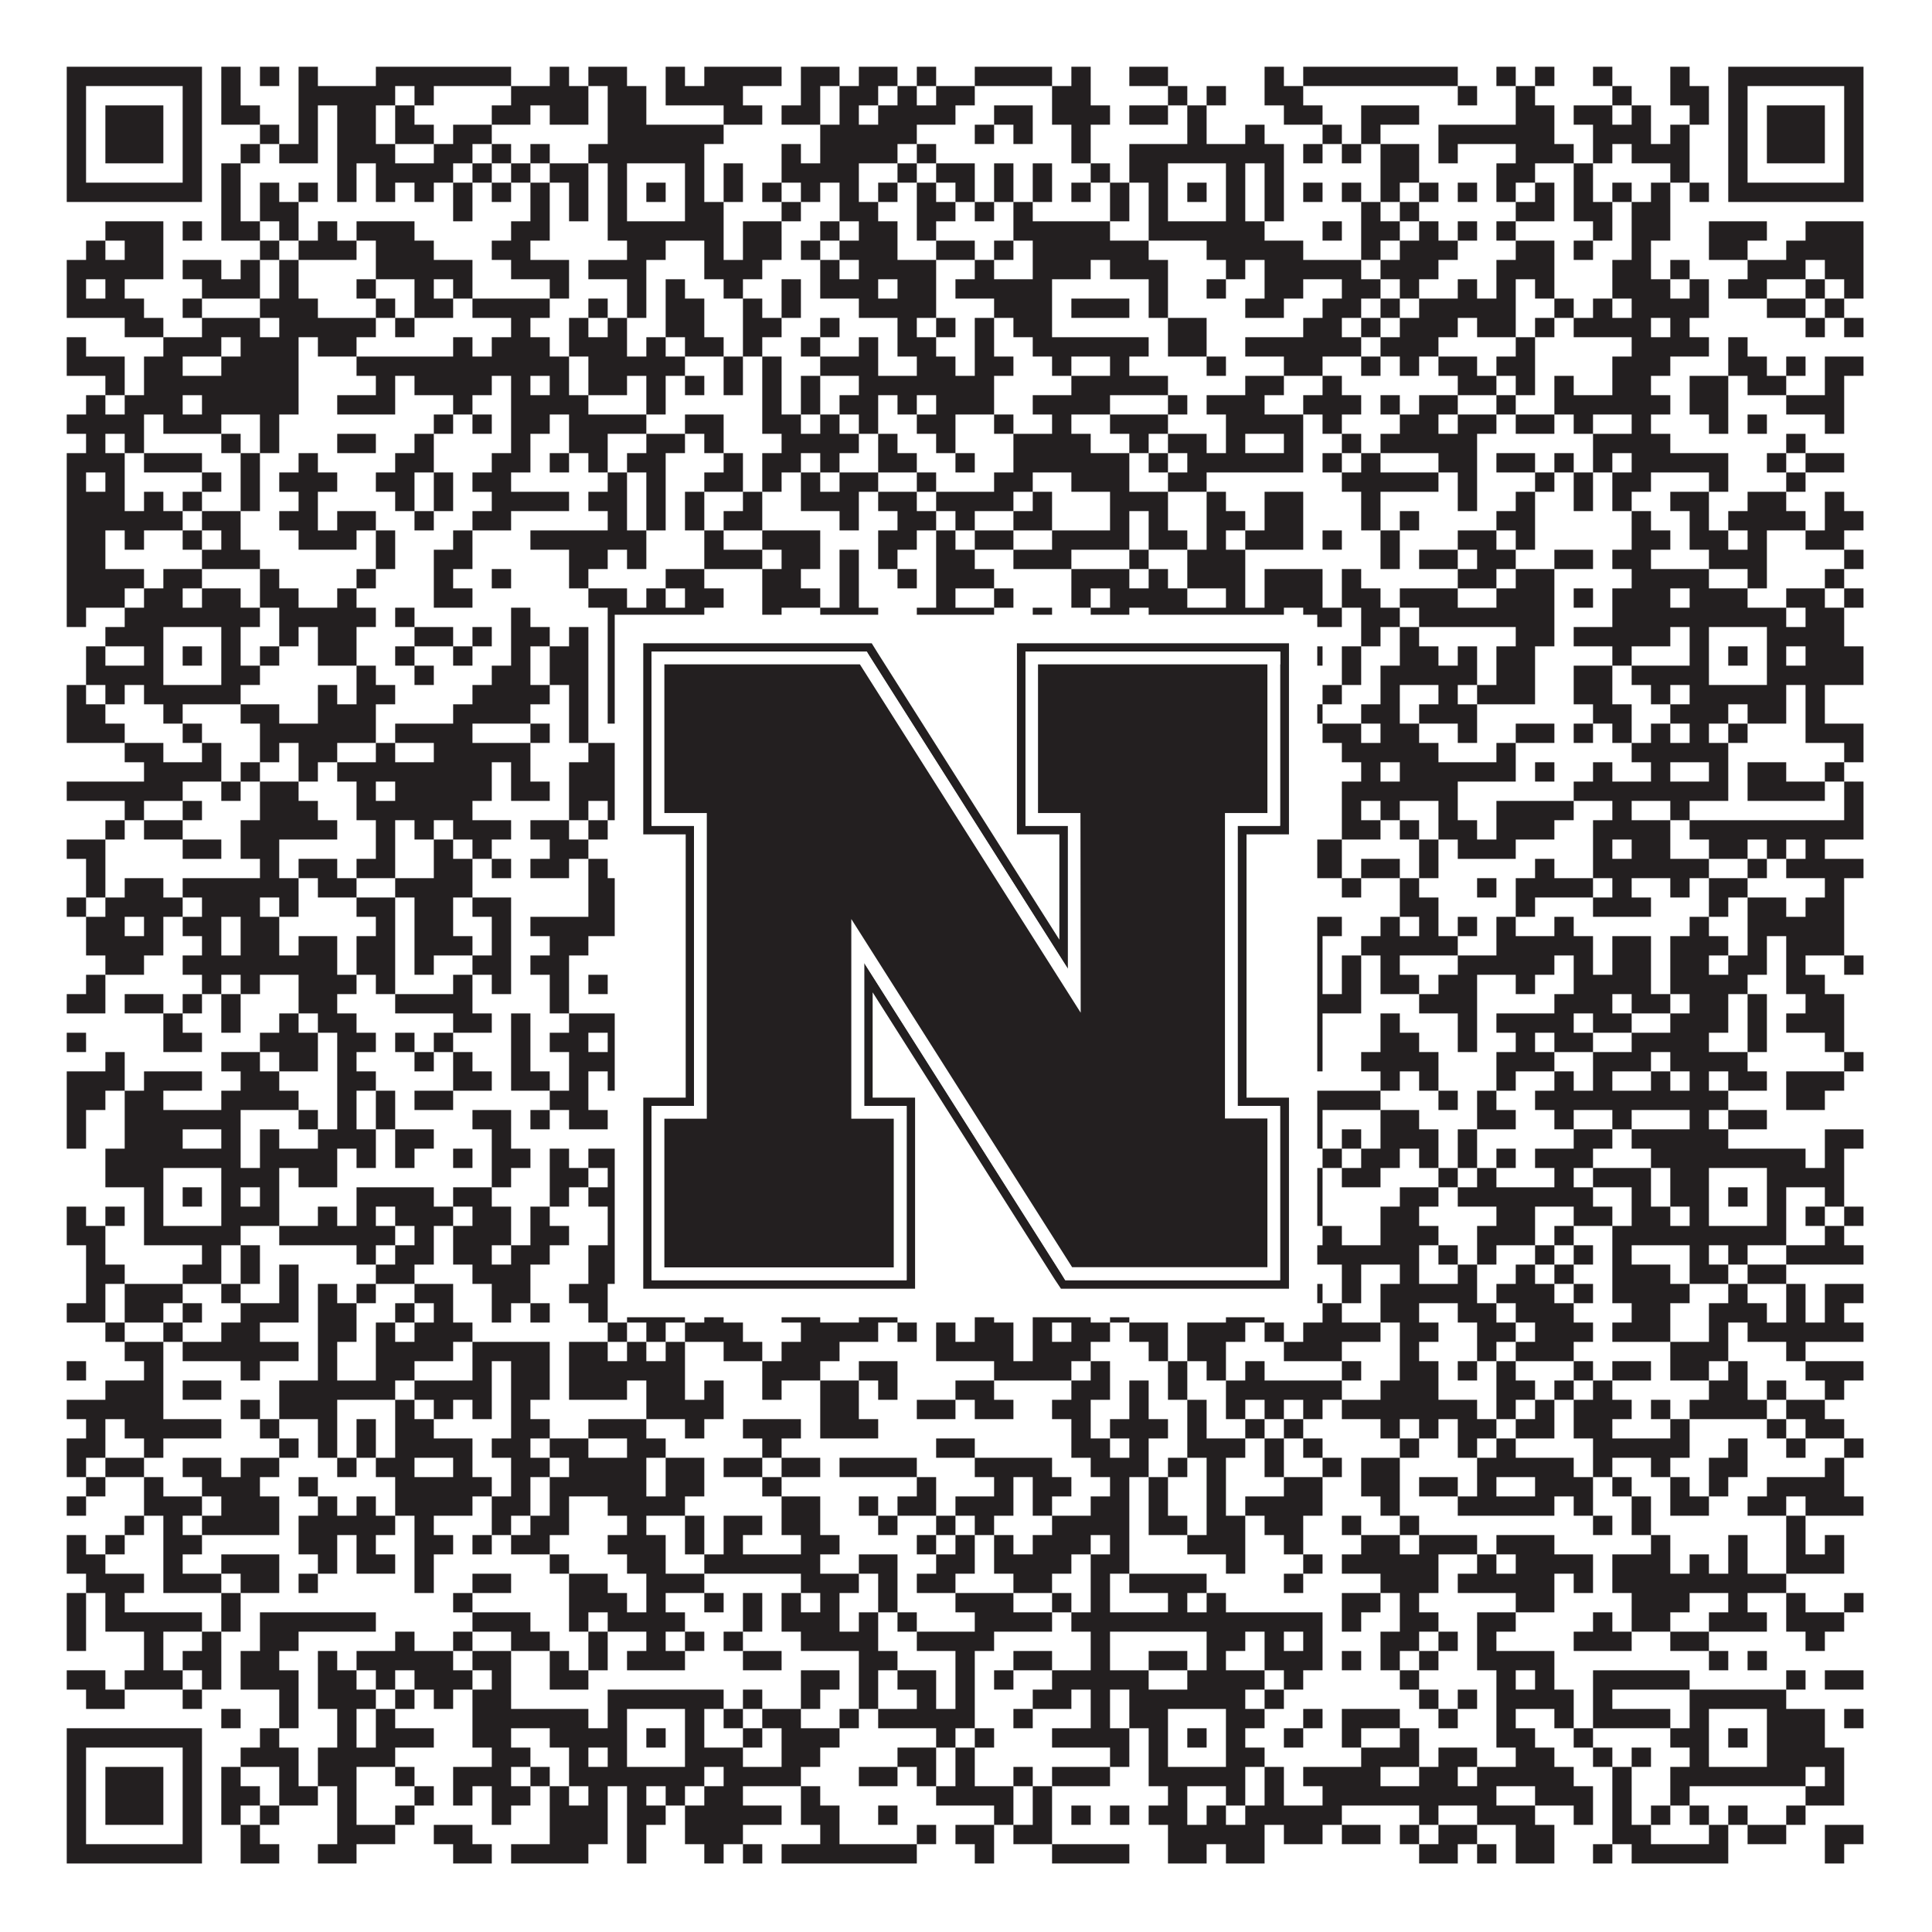 <?xml version="1.0"?>
<svg xmlns="http://www.w3.org/2000/svg" xmlns:xlink="http://www.w3.org/1999/xlink" version="1.1" width="1100px" height="1100px" viewBox="0 0 1100 1100"><rect x="0" y="0" width="1100" height="1100" fill="#ffffff" fill-opacity="1"/><path fill="#231f20" fill-opacity="1" d="M38,38L115,38L115,49L38,49ZM126,38L137,38L137,49L126,49ZM148,38L159,38L159,49L148,49ZM170,38L181,38L181,49L170,49ZM214,38L291,38L291,49L214,49ZM313,38L324,38L324,49L313,49ZM335,38L357,38L357,49L335,49ZM379,38L390,38L390,49L379,49ZM401,38L445,38L445,49L401,49ZM456,38L478,38L478,49L456,49ZM489,38L511,38L511,49L489,49ZM522,38L533,38L533,49L522,49ZM555,38L599,38L599,49L555,49ZM610,38L621,38L621,49L610,49ZM643,38L665,38L665,49L643,49ZM720,38L731,38L731,49L720,49ZM742,38L830,38L830,49L742,49ZM852,38L863,38L863,49L852,49ZM874,38L885,38L885,49L874,49ZM907,38L918,38L918,49L907,49ZM951,38L962,38L962,49L951,49ZM984,38L1061,38L1061,49L984,49ZM38,49L49,49L49,60L38,60ZM104,49L115,49L115,60L104,60ZM126,49L137,49L137,60L126,60ZM170,49L225,49L225,60L170,60ZM236,49L247,49L247,60L236,60ZM291,49L335,49L335,60L291,60ZM346,49L368,49L368,60L346,60ZM379,49L423,49L423,60L379,60ZM456,49L467,49L467,60L456,60ZM478,49L500,49L500,60L478,60ZM511,49L522,49L522,60L511,60ZM533,49L555,49L555,60L533,60ZM599,49L621,49L621,60L599,60ZM665,49L676,49L676,60L665,60ZM687,49L698,49L698,60L687,60ZM720,49L742,49L742,60L720,60ZM830,49L841,49L841,60L830,60ZM863,49L874,49L874,60L863,60ZM918,49L929,49L929,60L918,60ZM951,49L973,49L973,60L951,60ZM984,49L995,49L995,60L984,60ZM1050,49L1061,49L1061,60L1050,60ZM38,60L49,60L49,71L38,71ZM60,60L93,60L93,71L60,71ZM104,60L115,60L115,71L104,71ZM126,60L148,60L148,71L126,71ZM170,60L181,60L181,71L170,71ZM192,60L214,60L214,71L192,71ZM225,60L236,60L236,71L225,71ZM280,60L302,60L302,71L280,71ZM313,60L335,60L335,71L313,71ZM346,60L368,60L368,71L346,71ZM412,60L434,60L434,71L412,71ZM445,60L467,60L467,71L445,71ZM478,60L489,60L489,71L478,71ZM500,60L544,60L544,71L500,71ZM566,60L588,60L588,71L566,71ZM599,60L632,60L632,71L599,71ZM643,60L665,60L665,71L643,71ZM676,60L687,60L687,71L676,71ZM731,60L753,60L753,71L731,71ZM775,60L808,60L808,71L775,71ZM863,60L885,60L885,71L863,71ZM896,60L918,60L918,71L896,71ZM929,60L940,60L940,71L929,71ZM962,60L973,60L973,71L962,71ZM984,60L995,60L995,71L984,71ZM1006,60L1039,60L1039,71L1006,71ZM1050,60L1061,60L1061,71L1050,71ZM38,71L49,71L49,82L38,82ZM60,71L93,71L93,82L60,82ZM104,71L115,71L115,82L104,82ZM148,71L159,71L159,82L148,82ZM170,71L181,71L181,82L170,82ZM192,71L214,71L214,82L192,82ZM225,71L247,71L247,82L225,82ZM258,71L280,71L280,82L258,82ZM346,71L412,71L412,82L346,82ZM467,71L522,71L522,82L467,82ZM555,71L566,71L566,82L555,82ZM577,71L588,71L588,82L577,82ZM610,71L621,71L621,82L610,82ZM676,71L687,71L687,82L676,82ZM709,71L720,71L720,82L709,82ZM753,71L764,71L764,82L753,82ZM775,71L786,71L786,82L775,82ZM819,71L885,71L885,82L819,82ZM907,71L940,71L940,82L907,82ZM951,71L962,71L962,82L951,82ZM984,71L995,71L995,82L984,82ZM1006,71L1039,71L1039,82L1006,82ZM1050,71L1061,71L1061,82L1050,82ZM38,82L49,82L49,93L38,93ZM60,82L93,82L93,93L60,93ZM104,82L115,82L115,93L104,93ZM137,82L148,82L148,93L137,93ZM159,82L181,82L181,93L159,93ZM192,82L225,82L225,93L192,93ZM247,82L269,82L269,93L247,93ZM280,82L291,82L291,93L280,93ZM302,82L313,82L313,93L302,93ZM335,82L401,82L401,93L335,93ZM445,82L456,82L456,93L445,93ZM467,82L511,82L511,93L467,93ZM522,82L533,82L533,93L522,93ZM610,82L621,82L621,93L610,93ZM643,82L731,82L731,93L643,93ZM742,82L753,82L753,93L742,93ZM764,82L775,82L775,93L764,93ZM786,82L808,82L808,93L786,93ZM819,82L830,82L830,93L819,93ZM863,82L896,82L896,93L863,93ZM907,82L918,82L918,93L907,93ZM929,82L962,82L962,93L929,93ZM984,82L995,82L995,93L984,93ZM1006,82L1039,82L1039,93L1006,93ZM1050,82L1061,82L1061,93L1050,93ZM38,93L49,93L49,104L38,104ZM104,93L115,93L115,104L104,104ZM126,93L137,93L137,104L126,104ZM192,93L203,93L203,104L192,104ZM214,93L258,93L258,104L214,104ZM269,93L280,93L280,104L269,104ZM291,93L302,93L302,104L291,104ZM313,93L335,93L335,104L313,104ZM346,93L357,93L357,104L346,104ZM390,93L401,93L401,104L390,104ZM412,93L423,93L423,104L412,104ZM445,93L489,93L489,104L445,104ZM511,93L522,93L522,104L511,104ZM533,93L555,93L555,104L533,104ZM566,93L577,93L577,104L566,104ZM588,93L599,93L599,104L588,104ZM621,93L632,93L632,104L621,104ZM643,93L665,93L665,104L643,104ZM698,93L709,93L709,104L698,104ZM720,93L731,93L731,104L720,104ZM786,93L808,93L808,104L786,104ZM852,93L874,93L874,104L852,104ZM896,93L907,93L907,104L896,104ZM951,93L962,93L962,104L951,104ZM984,93L995,93L995,104L984,104ZM1050,93L1061,93L1061,104L1050,104ZM38,104L115,104L115,115L38,115ZM126,104L137,104L137,115L126,115ZM148,104L159,104L159,115L148,115ZM170,104L181,104L181,115L170,115ZM192,104L203,104L203,115L192,115ZM214,104L225,104L225,115L214,115ZM236,104L247,104L247,115L236,115ZM258,104L269,104L269,115L258,115ZM280,104L291,104L291,115L280,115ZM302,104L313,104L313,115L302,115ZM324,104L335,104L335,115L324,115ZM346,104L357,104L357,115L346,115ZM368,104L379,104L379,115L368,115ZM390,104L401,104L401,115L390,115ZM412,104L423,104L423,115L412,115ZM434,104L445,104L445,115L434,115ZM456,104L467,104L467,115L456,115ZM478,104L489,104L489,115L478,115ZM500,104L511,104L511,115L500,115ZM522,104L533,104L533,115L522,115ZM544,104L555,104L555,115L544,115ZM566,104L577,104L577,115L566,115ZM588,104L599,104L599,115L588,115ZM610,104L621,104L621,115L610,115ZM632,104L643,104L643,115L632,115ZM654,104L665,104L665,115L654,115ZM676,104L687,104L687,115L676,115ZM698,104L709,104L709,115L698,115ZM720,104L731,104L731,115L720,115ZM742,104L753,104L753,115L742,115ZM764,104L775,104L775,115L764,115ZM786,104L797,104L797,115L786,115ZM808,104L819,104L819,115L808,115ZM830,104L841,104L841,115L830,115ZM852,104L863,104L863,115L852,115ZM874,104L885,104L885,115L874,115ZM896,104L907,104L907,115L896,115ZM918,104L929,104L929,115L918,115ZM940,104L951,104L951,115L940,115ZM962,104L973,104L973,115L962,115ZM984,104L1061,104L1061,115L984,115ZM126,115L137,115L137,126L126,126ZM148,115L170,115L170,126L148,126ZM258,115L269,115L269,126L258,126ZM302,115L313,115L313,126L302,126ZM324,115L335,115L335,126L324,126ZM346,115L357,115L357,126L346,126ZM390,115L412,115L412,126L390,126ZM445,115L456,115L456,126L445,126ZM478,115L500,115L500,126L478,126ZM522,115L544,115L544,126L522,126ZM555,115L566,115L566,126L555,126ZM577,115L588,115L588,126L577,126ZM632,115L643,115L643,126L632,126ZM654,115L665,115L665,126L654,126ZM698,115L709,115L709,126L698,126ZM720,115L731,115L731,126L720,126ZM775,115L786,115L786,126L775,126ZM797,115L808,115L808,126L797,126ZM863,115L885,115L885,126L863,126ZM896,115L918,115L918,126L896,126ZM929,115L951,115L951,126L929,126ZM60,126L93,126L93,137L60,137ZM104,126L115,126L115,137L104,137ZM126,126L148,126L148,137L126,137ZM159,126L170,126L170,137L159,137ZM181,126L192,126L192,137L181,137ZM203,126L236,126L236,137L203,137ZM291,126L313,126L313,137L291,137ZM346,126L412,126L412,137L346,137ZM423,126L445,126L445,137L423,137ZM467,126L478,126L478,137L467,137ZM489,126L511,126L511,137L489,137ZM522,126L533,126L533,137L522,137ZM577,126L632,126L632,137L577,137ZM654,126L720,126L720,137L654,137ZM753,126L764,126L764,137L753,137ZM775,126L797,126L797,137L775,137ZM808,126L819,126L819,137L808,137ZM830,126L841,126L841,137L830,137ZM852,126L863,126L863,137L852,137ZM907,126L918,126L918,137L907,137ZM929,126L951,126L951,137L929,137ZM973,126L1006,126L1006,137L973,137ZM1028,126L1061,126L1061,137L1028,137ZM49,137L60,137L60,148L49,148ZM71,137L93,137L93,148L71,148ZM148,137L159,137L159,148L148,148ZM170,137L203,137L203,148L170,148ZM214,137L247,137L247,148L214,148ZM280,137L302,137L302,148L280,148ZM357,137L379,137L379,148L357,148ZM401,137L412,137L412,148L401,148ZM423,137L445,137L445,148L423,148ZM456,137L467,137L467,148L456,148ZM478,137L511,137L511,148L478,148ZM533,137L555,137L555,148L533,148ZM566,137L577,137L577,148L566,148ZM588,137L654,137L654,148L588,148ZM687,137L742,137L742,148L687,148ZM775,137L786,137L786,148L775,148ZM797,137L830,137L830,148L797,148ZM863,137L885,137L885,148L863,148ZM896,137L907,137L907,148L896,148ZM929,137L940,137L940,148L929,148ZM973,137L995,137L995,148L973,148ZM1017,137L1061,137L1061,148L1017,148ZM38,148L93,148L93,159L38,159ZM104,148L126,148L126,159L104,159ZM137,148L148,148L148,159L137,159ZM159,148L170,148L170,159L159,159ZM214,148L269,148L269,159L214,159ZM291,148L324,148L324,159L291,159ZM335,148L368,148L368,159L335,159ZM401,148L434,148L434,159L401,159ZM467,148L478,148L478,159L467,159ZM489,148L533,148L533,159L489,159ZM555,148L566,148L566,159L555,159ZM588,148L621,148L621,159L588,159ZM632,148L665,148L665,159L632,159ZM698,148L709,148L709,159L698,159ZM720,148L775,148L775,159L720,159ZM786,148L819,148L819,159L786,159ZM852,148L885,148L885,159L852,159ZM918,148L940,148L940,159L918,159ZM951,148L962,148L962,159L951,159ZM995,148L1028,148L1028,159L995,159ZM1039,148L1061,148L1061,159L1039,159ZM38,159L49,159L49,170L38,170ZM60,159L71,159L71,170L60,170ZM115,159L148,159L148,170L115,170ZM159,159L170,159L170,170L159,170ZM203,159L214,159L214,170L203,170ZM236,159L247,159L247,170L236,170ZM258,159L269,159L269,170L258,170ZM313,159L324,159L324,170L313,170ZM357,159L368,159L368,170L357,170ZM379,159L390,159L390,170L379,170ZM412,159L423,159L423,170L412,170ZM445,159L456,159L456,170L445,170ZM467,159L500,159L500,170L467,170ZM511,159L533,159L533,170L511,170ZM544,159L599,159L599,170L544,170ZM654,159L665,159L665,170L654,170ZM687,159L698,159L698,170L687,170ZM720,159L742,159L742,170L720,170ZM764,159L786,159L786,170L764,170ZM797,159L808,159L808,170L797,170ZM830,159L841,159L841,170L830,170ZM852,159L863,159L863,170L852,170ZM874,159L885,159L885,170L874,170ZM918,159L951,159L951,170L918,170ZM962,159L973,159L973,170L962,170ZM984,159L1006,159L1006,170L984,170ZM1028,159L1039,159L1039,170L1028,170ZM1050,159L1061,159L1061,170L1050,170ZM38,170L82,170L82,181L38,181ZM104,170L115,170L115,181L104,181ZM148,170L181,170L181,181L148,181ZM214,170L225,170L225,181L214,181ZM236,170L258,170L258,181L236,181ZM269,170L313,170L313,181L269,181ZM335,170L346,170L346,181L335,181ZM357,170L368,170L368,181L357,181ZM379,170L401,170L401,181L379,181ZM423,170L434,170L434,181L423,181ZM445,170L456,170L456,181L445,181ZM489,170L533,170L533,181L489,181ZM566,170L599,170L599,181L566,181ZM610,170L643,170L643,181L610,181ZM654,170L665,170L665,181L654,181ZM709,170L731,170L731,181L709,181ZM753,170L775,170L775,181L753,181ZM786,170L797,170L797,181L786,181ZM808,170L863,170L863,181L808,181ZM885,170L896,170L896,181L885,181ZM907,170L918,170L918,181L907,181ZM929,170L973,170L973,181L929,181ZM1006,170L1028,170L1028,181L1006,181ZM1039,170L1050,170L1050,181L1039,181ZM71,181L93,181L93,192L71,192ZM115,181L148,181L148,192L115,192ZM159,181L214,181L214,192L159,192ZM225,181L236,181L236,192L225,192ZM291,181L302,181L302,192L291,192ZM324,181L335,181L335,192L324,192ZM346,181L357,181L357,192L346,192ZM379,181L401,181L401,192L379,192ZM423,181L445,181L445,192L423,192ZM467,181L478,181L478,192L467,192ZM511,181L522,181L522,192L511,192ZM533,181L544,181L544,192L533,192ZM555,181L566,181L566,192L555,192ZM577,181L599,181L599,192L577,192ZM665,181L687,181L687,192L665,192ZM742,181L764,181L764,192L742,192ZM775,181L786,181L786,192L775,192ZM797,181L830,181L830,192L797,192ZM841,181L863,181L863,192L841,192ZM874,181L885,181L885,192L874,192ZM896,181L940,181L940,192L896,192ZM951,181L962,181L962,192L951,192ZM1028,181L1039,181L1039,192L1028,192ZM1050,181L1061,181L1061,192L1050,192ZM38,192L49,192L49,203L38,203ZM93,192L126,192L126,203L93,203ZM137,192L170,192L170,203L137,203ZM181,192L203,192L203,203L181,203ZM258,192L269,192L269,203L258,203ZM280,192L313,192L313,203L280,203ZM324,192L357,192L357,203L324,203ZM368,192L379,192L379,203L368,203ZM390,192L412,192L412,203L390,203ZM423,192L434,192L434,203L423,203ZM456,192L467,192L467,203L456,203ZM489,192L500,192L500,203L489,203ZM511,192L533,192L533,203L511,203ZM555,192L566,192L566,203L555,203ZM588,192L654,192L654,203L588,203ZM665,192L687,192L687,203L665,203ZM709,192L775,192L775,203L709,203ZM786,192L819,192L819,203L786,203ZM863,192L874,192L874,203L863,203ZM929,192L973,192L973,203L929,203ZM984,192L995,192L995,203L984,203ZM38,203L71,203L71,214L38,214ZM82,203L104,203L104,214L82,214ZM126,203L170,203L170,214L126,214ZM203,203L324,203L324,214L203,214ZM335,203L390,203L390,214L335,214ZM412,203L423,203L423,214L412,214ZM434,203L445,203L445,214L434,214ZM467,203L500,203L500,214L467,214ZM522,203L544,203L544,214L522,214ZM555,203L577,203L577,214L555,214ZM599,203L610,203L610,214L599,214ZM632,203L643,203L643,214L632,214ZM687,203L698,203L698,214L687,214ZM731,203L753,203L753,214L731,214ZM775,203L786,203L786,214L775,214ZM797,203L808,203L808,214L797,214ZM819,203L841,203L841,214L819,214ZM852,203L874,203L874,214L852,214ZM918,203L951,203L951,214L918,214ZM984,203L1006,203L1006,214L984,214ZM1017,203L1028,203L1028,214L1017,214ZM1039,203L1061,203L1061,214L1039,214ZM60,214L71,214L71,225L60,225ZM82,214L170,214L170,225L82,225ZM214,214L225,214L225,225L214,225ZM236,214L280,214L280,225L236,225ZM291,214L302,214L302,225L291,225ZM313,214L324,214L324,225L313,225ZM335,214L357,214L357,225L335,225ZM368,214L379,214L379,225L368,225ZM390,214L401,214L401,225L390,225ZM412,214L423,214L423,225L412,225ZM434,214L445,214L445,225L434,225ZM456,214L467,214L467,225L456,225ZM489,214L566,214L566,225L489,225ZM610,214L665,214L665,225L610,225ZM709,214L731,214L731,225L709,225ZM753,214L764,214L764,225L753,225ZM830,214L852,214L852,225L830,225ZM863,214L874,214L874,225L863,225ZM885,214L896,214L896,225L885,225ZM918,214L940,214L940,225L918,225ZM962,214L984,214L984,225L962,225ZM995,214L1017,214L1017,225L995,225ZM1039,214L1050,214L1050,225L1039,225ZM49,225L60,225L60,236L49,236ZM71,225L104,225L104,236L71,236ZM115,225L170,225L170,236L115,236ZM192,225L225,225L225,236L192,236ZM258,225L269,225L269,236L258,236ZM291,225L335,225L335,236L291,236ZM368,225L379,225L379,236L368,236ZM434,225L445,225L445,236L434,236ZM456,225L467,225L467,236L456,236ZM478,225L500,225L500,236L478,236ZM511,225L522,225L522,236L511,236ZM533,225L566,225L566,236L533,236ZM588,225L632,225L632,236L588,236ZM665,225L676,225L676,236L665,236ZM687,225L720,225L720,236L687,236ZM742,225L775,225L775,236L742,236ZM786,225L797,225L797,236L786,236ZM808,225L830,225L830,236L808,236ZM852,225L863,225L863,236L852,236ZM885,225L951,225L951,236L885,236ZM962,225L984,225L984,236L962,236ZM1017,225L1050,225L1050,236L1017,236ZM38,236L82,236L82,247L38,247ZM93,236L126,236L126,247L93,247ZM148,236L159,236L159,247L148,247ZM247,236L258,236L258,247L247,247ZM269,236L280,236L280,247L269,247ZM291,236L313,236L313,247L291,247ZM324,236L368,236L368,247L324,247ZM390,236L412,236L412,247L390,247ZM434,236L456,236L456,247L434,247ZM467,236L478,236L478,247L467,247ZM489,236L500,236L500,247L489,247ZM522,236L544,236L544,247L522,247ZM566,236L577,236L577,247L566,247ZM599,236L610,236L610,247L599,247ZM632,236L665,236L665,247L632,247ZM698,236L742,236L742,247L698,247ZM753,236L764,236L764,247L753,247ZM797,236L819,236L819,247L797,247ZM830,236L852,236L852,247L830,247ZM863,236L885,236L885,247L863,247ZM896,236L907,236L907,247L896,247ZM929,236L940,236L940,247L929,247ZM973,236L984,236L984,247L973,247ZM995,236L1006,236L1006,247L995,247ZM1039,236L1050,236L1050,247L1039,247ZM49,247L60,247L60,258L49,258ZM71,247L82,247L82,258L71,258ZM126,247L137,247L137,258L126,258ZM148,247L159,247L159,258L148,258ZM192,247L214,247L214,258L192,258ZM236,247L247,247L247,258L236,258ZM291,247L302,247L302,258L291,258ZM324,247L346,247L346,258L324,258ZM368,247L390,247L390,258L368,258ZM401,247L412,247L412,258L401,258ZM445,247L489,247L489,258L445,258ZM500,247L511,247L511,258L500,258ZM533,247L544,247L544,258L533,258ZM577,247L621,247L621,258L577,258ZM643,247L654,247L654,258L643,258ZM665,247L687,247L687,258L665,258ZM698,247L709,247L709,258L698,258ZM731,247L742,247L742,258L731,258ZM764,247L775,247L775,258L764,258ZM786,247L841,247L841,258L786,258ZM907,247L951,247L951,258L907,258ZM1017,247L1028,247L1028,258L1017,258ZM38,258L71,258L71,269L38,269ZM82,258L115,258L115,269L82,269ZM137,258L148,258L148,269L137,269ZM170,258L181,258L181,269L170,269ZM225,258L247,258L247,269L225,269ZM280,258L302,258L302,269L280,269ZM313,258L324,258L324,269L313,269ZM335,258L346,258L346,269L335,269ZM357,258L379,258L379,269L357,269ZM412,258L423,258L423,269L412,269ZM434,258L456,258L456,269L434,269ZM467,258L478,258L478,269L467,269ZM500,258L522,258L522,269L500,269ZM544,258L555,258L555,269L544,269ZM577,258L643,258L643,269L577,269ZM654,258L665,258L665,269L654,269ZM676,258L742,258L742,269L676,269ZM753,258L764,258L764,269L753,269ZM775,258L786,258L786,269L775,269ZM819,258L841,258L841,269L819,269ZM852,258L874,258L874,269L852,269ZM885,258L896,258L896,269L885,269ZM907,258L918,258L918,269L907,269ZM929,258L984,258L984,269L929,269ZM1006,258L1017,258L1017,269L1006,269ZM1028,258L1050,258L1050,269L1028,269ZM38,269L49,269L49,280L38,280ZM60,269L71,269L71,280L60,280ZM115,269L126,269L126,280L115,280ZM137,269L148,269L148,280L137,280ZM159,269L192,269L192,280L159,280ZM214,269L236,269L236,280L214,280ZM247,269L258,269L258,280L247,280ZM269,269L291,269L291,280L269,280ZM346,269L357,269L357,280L346,280ZM368,269L379,269L379,280L368,280ZM401,269L423,269L423,280L401,280ZM434,269L445,269L445,280L434,280ZM456,269L467,269L467,280L456,280ZM478,269L500,269L500,280L478,280ZM522,269L533,269L533,280L522,280ZM566,269L588,269L588,280L566,280ZM610,269L643,269L643,280L610,280ZM665,269L687,269L687,280L665,280ZM764,269L819,269L819,280L764,280ZM830,269L841,269L841,280L830,280ZM874,269L885,269L885,280L874,280ZM896,269L907,269L907,280L896,280ZM918,269L940,269L940,280L918,280ZM973,269L984,269L984,280L973,280ZM1017,269L1028,269L1028,280L1017,280ZM38,280L71,280L71,291L38,291ZM82,280L93,280L93,291L82,291ZM104,280L115,280L115,291L104,291ZM137,280L148,280L148,291L137,291ZM170,280L181,280L181,291L170,291ZM225,280L236,280L236,291L225,291ZM247,280L258,280L258,291L247,291ZM280,280L324,280L324,291L280,291ZM335,280L357,280L357,291L335,291ZM368,280L379,280L379,291L368,291ZM390,280L401,280L401,291L390,291ZM423,280L434,280L434,291L423,291ZM456,280L489,280L489,291L456,291ZM500,280L522,280L522,291L500,291ZM533,280L577,280L577,291L533,291ZM588,280L599,280L599,291L588,291ZM632,280L665,280L665,291L632,291ZM687,280L698,280L698,291L687,291ZM720,280L742,280L742,291L720,291ZM775,280L786,280L786,291L775,291ZM830,280L841,280L841,291L830,291ZM863,280L874,280L874,291L863,291ZM896,280L907,280L907,291L896,291ZM918,280L929,280L929,291L918,291ZM951,280L973,280L973,291L951,291ZM995,280L1017,280L1017,291L995,291ZM1039,280L1050,280L1050,291L1039,291ZM38,291L104,291L104,302L38,302ZM115,291L137,291L137,302L115,302ZM159,291L181,291L181,302L159,302ZM192,291L214,291L214,302L192,302ZM236,291L247,291L247,302L236,302ZM269,291L291,291L291,302L269,302ZM346,291L357,291L357,302L346,302ZM368,291L379,291L379,302L368,302ZM390,291L401,291L401,302L390,302ZM412,291L434,291L434,302L412,302ZM478,291L489,291L489,302L478,302ZM511,291L533,291L533,302L511,302ZM544,291L555,291L555,302L544,302ZM577,291L599,291L599,302L577,302ZM632,291L643,291L643,302L632,302ZM654,291L665,291L665,302L654,302ZM687,291L709,291L709,302L687,302ZM720,291L742,291L742,302L720,302ZM775,291L786,291L786,302L775,302ZM797,291L808,291L808,302L797,302ZM852,291L874,291L874,302L852,302ZM929,291L940,291L940,302L929,302ZM962,291L973,291L973,302L962,302ZM984,291L1028,291L1028,302L984,302ZM1039,291L1061,291L1061,302L1039,302ZM38,302L60,302L60,313L38,313ZM71,302L82,302L82,313L71,313ZM104,302L115,302L115,313L104,313ZM126,302L137,302L137,313L126,313ZM170,302L203,302L203,313L170,313ZM214,302L225,302L225,313L214,313ZM258,302L269,302L269,313L258,313ZM302,302L368,302L368,313L302,313ZM401,302L412,302L412,313L401,313ZM434,302L467,302L467,313L434,313ZM500,302L522,302L522,313L500,313ZM533,302L544,302L544,313L533,313ZM555,302L577,302L577,313L555,313ZM599,302L643,302L643,313L599,313ZM654,302L676,302L676,313L654,313ZM687,302L698,302L698,313L687,313ZM709,302L742,302L742,313L709,313ZM753,302L764,302L764,313L753,313ZM786,302L797,302L797,313L786,313ZM830,302L852,302L852,313L830,313ZM863,302L874,302L874,313L863,313ZM929,302L951,302L951,313L929,313ZM962,302L984,302L984,313L962,313ZM995,302L1006,302L1006,313L995,313ZM1028,302L1050,302L1050,313L1028,313ZM38,313L60,313L60,324L38,324ZM115,313L148,313L148,324L115,324ZM214,313L225,313L225,324L214,324ZM247,313L269,313L269,324L247,324ZM324,313L346,313L346,324L324,324ZM357,313L368,313L368,324L357,324ZM401,313L434,313L434,324L401,324ZM445,313L467,313L467,324L445,324ZM478,313L489,313L489,324L478,324ZM500,313L511,313L511,324L500,324ZM533,313L555,313L555,324L533,324ZM577,313L610,313L610,324L577,324ZM643,313L654,313L654,324L643,324ZM676,313L709,313L709,324L676,324ZM786,313L797,313L797,324L786,324ZM808,313L830,313L830,324L808,324ZM841,313L863,313L863,324L841,324ZM885,313L907,313L907,324L885,324ZM918,313L940,313L940,324L918,324ZM973,313L1006,313L1006,324L973,324ZM1050,313L1061,313L1061,324L1050,324ZM38,324L82,324L82,335L38,335ZM93,324L115,324L115,335L93,335ZM148,324L159,324L159,335L148,335ZM203,324L214,324L214,335L203,335ZM247,324L258,324L258,335L247,335ZM280,324L291,324L291,335L280,335ZM324,324L335,324L335,335L324,335ZM379,324L401,324L401,335L379,335ZM434,324L456,324L456,335L434,335ZM478,324L489,324L489,335L478,335ZM511,324L522,324L522,335L511,335ZM533,324L566,324L566,335L533,335ZM610,324L643,324L643,335L610,335ZM654,324L665,324L665,335L654,335ZM676,324L709,324L709,335L676,335ZM720,324L753,324L753,335L720,335ZM764,324L775,324L775,335L764,335ZM830,324L852,324L852,335L830,335ZM863,324L885,324L885,335L863,335ZM929,324L973,324L973,335L929,335ZM995,324L1006,324L1006,335L995,335ZM1039,324L1050,324L1050,335L1039,335ZM38,335L71,335L71,346L38,346ZM82,335L104,335L104,346L82,346ZM115,335L137,335L137,346L115,346ZM148,335L170,335L170,346L148,346ZM192,335L203,335L203,346L192,346ZM247,335L269,335L269,346L247,346ZM335,335L357,335L357,346L335,346ZM368,335L379,335L379,346L368,346ZM390,335L412,335L412,346L390,346ZM434,335L467,335L467,346L434,346ZM478,335L489,335L489,346L478,346ZM533,335L544,335L544,346L533,346ZM566,335L577,335L577,346L566,346ZM610,335L621,335L621,346L610,346ZM632,335L676,335L676,346L632,346ZM698,335L709,335L709,346L698,346ZM720,335L753,335L753,346L720,346ZM764,335L786,335L786,346L764,346ZM797,335L830,335L830,346L797,346ZM852,335L885,335L885,346L852,346ZM896,335L907,335L907,346L896,346ZM918,335L951,335L951,346L918,346ZM962,335L995,335L995,346L962,346ZM1017,335L1039,335L1039,346L1017,346ZM1050,335L1061,335L1061,346L1050,346ZM38,346L49,346L49,357L38,357ZM71,346L148,346L148,357L71,357ZM159,346L214,346L214,357L159,357ZM225,346L236,346L236,357L225,357ZM291,346L302,346L302,357L291,357ZM346,346L401,346L401,357L346,357ZM434,346L445,346L445,357L434,357ZM467,346L500,346L500,357L467,357ZM522,346L566,346L566,357L522,357ZM588,346L599,346L599,357L588,357ZM621,346L643,346L643,357L621,357ZM654,346L731,346L731,357L654,357ZM742,346L764,346L764,357L742,357ZM775,346L797,346L797,357L775,357ZM808,346L885,346L885,357L808,357ZM918,346L1017,346L1017,357L918,357ZM1028,346L1050,346L1050,357L1028,357ZM60,357L93,357L93,368L60,368ZM126,357L137,357L137,368L126,368ZM159,357L170,357L170,368L159,368ZM181,357L203,357L203,368L181,368ZM236,357L258,357L258,368L236,368ZM269,357L280,357L280,368L269,368ZM291,357L313,357L313,368L291,368ZM324,357L335,357L335,368L324,368ZM346,357L357,357L357,368L346,368ZM390,357L412,357L412,368L390,368ZM434,357L445,357L445,368L434,368ZM456,357L522,357L522,368L456,368ZM555,357L566,357L566,368L555,368ZM588,357L599,357L599,368L588,368ZM610,357L632,357L632,368L610,368ZM643,357L665,357L665,368L643,368ZM698,357L720,357L720,368L698,368ZM775,357L786,357L786,368L775,368ZM797,357L808,357L808,368L797,368ZM863,357L885,357L885,368L863,368ZM896,357L951,357L951,368L896,368ZM962,357L973,357L973,368L962,368ZM1006,357L1050,357L1050,368L1006,368ZM49,368L60,368L60,379L49,379ZM82,368L93,368L93,379L82,379ZM104,368L115,368L115,379L104,379ZM126,368L137,368L137,379L126,379ZM148,368L159,368L159,379L148,379ZM181,368L203,368L203,379L181,379ZM225,368L236,368L236,379L225,379ZM258,368L269,368L269,379L258,379ZM291,368L302,368L302,379L291,379ZM313,368L335,368L335,379L313,379ZM346,368L357,368L357,379L346,379ZM368,368L379,368L379,379L368,379ZM390,368L423,368L423,379L390,379ZM456,368L467,368L467,379L456,379ZM478,368L489,368L489,379L478,379ZM500,368L511,368L511,379L500,379ZM522,368L533,368L533,379L522,379ZM566,368L588,368L588,379L566,379ZM599,368L610,368L610,379L599,379ZM632,368L643,368L643,379L632,379ZM654,368L665,368L665,379L654,379ZM676,368L687,368L687,379L676,379ZM698,368L709,368L709,379L698,379ZM731,368L753,368L753,379L731,379ZM764,368L775,368L775,379L764,379ZM797,368L819,368L819,379L797,379ZM830,368L841,368L841,379L830,379ZM852,368L874,368L874,379L852,379ZM918,368L929,368L929,379L918,379ZM962,368L973,368L973,379L962,379ZM984,368L995,368L995,379L984,379ZM1006,368L1017,368L1017,379L1006,379ZM1028,368L1061,368L1061,379L1028,379ZM49,379L93,379L93,390L49,390ZM126,379L148,379L148,390L126,390ZM203,379L214,379L214,390L203,390ZM236,379L247,379L247,390L236,390ZM280,379L302,379L302,390L280,390ZM313,379L335,379L335,390L313,390ZM346,379L357,379L357,390L346,390ZM390,379L401,379L401,390L390,390ZM423,379L445,379L445,390L423,390ZM467,379L478,379L478,390L467,390ZM489,379L511,379L511,390L489,390ZM522,379L566,379L566,390L522,390ZM599,379L643,379L643,390L599,390ZM654,379L665,379L665,390L654,390ZM698,379L709,379L709,390L698,390ZM720,379L742,379L742,390L720,390ZM764,379L775,379L775,390L764,390ZM786,379L841,379L841,390L786,390ZM852,379L874,379L874,390L852,390ZM896,379L918,379L918,390L896,390ZM929,379L973,379L973,390L929,390ZM1006,379L1061,379L1061,390L1006,390ZM38,390L49,390L49,401L38,401ZM60,390L71,390L71,401L60,401ZM82,390L137,390L137,401L82,401ZM181,390L192,390L192,401L181,401ZM203,390L225,390L225,401L203,401ZM269,390L313,390L313,401L269,401ZM324,390L335,390L335,401L324,401ZM346,390L401,390L401,401L346,401ZM412,390L434,390L434,401L412,401ZM467,390L500,390L500,401L467,401ZM511,390L522,390L522,401L511,401ZM544,390L555,390L555,401L544,401ZM599,390L621,390L621,401L599,401ZM632,390L643,390L643,401L632,401ZM654,390L709,390L709,401L654,401ZM720,390L742,390L742,401L720,401ZM753,390L764,390L764,401L753,401ZM786,390L797,390L797,401L786,401ZM819,390L830,390L830,401L819,401ZM841,390L874,390L874,401L841,401ZM896,390L918,390L918,401L896,401ZM940,390L951,390L951,401L940,401ZM962,390L1017,390L1017,401L962,401ZM1028,390L1039,390L1039,401L1028,401ZM38,401L60,401L60,412L38,412ZM93,401L104,401L104,412L93,412ZM137,401L159,401L159,412L137,412ZM181,401L214,401L214,412L181,412ZM258,401L302,401L302,412L258,412ZM324,401L335,401L335,412L324,412ZM346,401L357,401L357,412L346,412ZM379,401L390,401L390,412L379,412ZM412,401L423,401L423,412L412,412ZM445,401L456,401L456,412L445,412ZM467,401L489,401L489,412L467,412ZM511,401L544,401L544,412L511,412ZM555,401L588,401L588,412L555,412ZM599,401L654,401L654,412L599,412ZM676,401L698,401L698,412L676,412ZM720,401L753,401L753,412L720,412ZM775,401L797,401L797,412L775,412ZM808,401L841,401L841,412L808,412ZM907,401L929,401L929,412L907,412ZM951,401L984,401L984,412L951,412ZM995,401L1017,401L1017,412L995,412ZM1028,401L1039,401L1039,412L1028,412ZM38,412L71,412L71,423L38,423ZM104,412L115,412L115,423L104,423ZM148,412L214,412L214,423L148,423ZM225,412L269,412L269,423L225,423ZM302,412L313,412L313,423L302,423ZM324,412L335,412L335,423L324,423ZM357,412L368,412L368,423L357,423ZM379,412L434,412L434,423L379,423ZM456,412L511,412L511,423L456,423ZM533,412L555,412L555,423L533,423ZM588,412L599,412L599,423L588,423ZM610,412L632,412L632,423L610,423ZM643,412L654,412L654,423L643,423ZM665,412L687,412L687,423L665,423ZM720,412L742,412L742,423L720,423ZM753,412L775,412L775,423L753,423ZM786,412L808,412L808,423L786,423ZM830,412L841,412L841,423L830,423ZM863,412L885,412L885,423L863,423ZM896,412L907,412L907,423L896,423ZM918,412L929,412L929,423L918,423ZM940,412L951,412L951,423L940,423ZM962,412L973,412L973,423L962,423ZM984,412L995,412L995,423L984,423ZM1028,412L1061,412L1061,423L1028,423ZM71,423L93,423L93,434L71,434ZM115,423L126,423L126,434L115,434ZM148,423L159,423L159,434L148,434ZM170,423L192,423L192,434L170,434ZM214,423L225,423L225,434L214,434ZM247,423L302,423L302,434L247,434ZM335,423L357,423L357,434L335,434ZM368,423L423,423L423,434L368,434ZM445,423L456,423L456,434L445,434ZM478,423L489,423L489,434L478,434ZM500,423L511,423L511,434L500,434ZM522,423L544,423L544,434L522,434ZM555,423L566,423L566,434L555,434ZM577,423L599,423L599,434L577,434ZM621,423L643,423L643,434L621,434ZM654,423L676,423L676,434L654,434ZM687,423L709,423L709,434L687,434ZM764,423L819,423L819,434L764,434ZM852,423L863,423L863,434L852,434ZM929,423L984,423L984,434L929,434ZM1050,423L1061,423L1061,434L1050,434ZM82,434L126,434L126,445L82,445ZM137,434L148,434L148,445L137,445ZM170,434L181,434L181,445L170,445ZM192,434L280,434L280,445L192,445ZM291,434L302,434L302,445L291,445ZM324,434L379,434L379,445L324,445ZM390,434L412,434L412,445L390,445ZM434,434L467,434L467,445L434,445ZM522,434L555,434L555,445L522,445ZM577,434L588,434L588,445L577,445ZM599,434L610,434L610,445L599,445ZM632,434L676,434L676,445L632,445ZM698,434L731,434L731,445L698,445ZM775,434L786,434L786,445L775,445ZM797,434L863,434L863,445L797,445ZM874,434L885,434L885,445L874,445ZM907,434L918,434L918,445L907,445ZM940,434L951,434L951,445L940,445ZM973,434L984,434L984,445L973,445ZM995,434L1017,434L1017,445L995,445ZM1039,434L1050,434L1050,445L1039,445ZM38,445L104,445L104,456L38,456ZM126,445L137,445L137,456L126,456ZM148,445L170,445L170,456L148,456ZM203,445L214,445L214,456L203,456ZM225,445L280,445L280,456L225,456ZM291,445L313,445L313,456L291,456ZM324,445L357,445L357,456L324,456ZM379,445L390,445L390,456L379,456ZM412,445L423,445L423,456L412,456ZM445,445L467,445L467,456L445,456ZM478,445L489,445L489,456L478,456ZM500,445L511,445L511,456L500,456ZM533,445L544,445L544,456L533,456ZM566,445L588,445L588,456L566,456ZM599,445L621,445L621,456L599,456ZM643,445L654,445L654,456L643,456ZM698,445L709,445L709,456L698,456ZM720,445L742,445L742,456L720,456ZM764,445L830,445L830,456L764,456ZM896,445L984,445L984,456L896,456ZM995,445L1039,445L1039,456L995,456ZM1050,445L1061,445L1061,456L1050,456ZM71,456L82,456L82,467L71,467ZM104,456L115,456L115,467L104,467ZM148,456L181,456L181,467L148,467ZM203,456L269,456L269,467L203,467ZM324,456L335,456L335,467L324,467ZM346,456L357,456L357,467L346,467ZM368,456L379,456L379,467L368,467ZM390,456L401,456L401,467L390,467ZM423,456L456,456L456,467L423,467ZM489,456L511,456L511,467L489,467ZM522,456L533,456L533,467L522,467ZM544,456L566,456L566,467L544,467ZM621,456L665,456L665,467L621,467ZM676,456L687,456L687,467L676,467ZM698,456L709,456L709,467L698,467ZM731,456L742,456L742,467L731,467ZM764,456L775,456L775,467L764,467ZM786,456L797,456L797,467L786,467ZM819,456L830,456L830,467L819,467ZM852,456L896,456L896,467L852,467ZM918,456L929,456L929,467L918,467ZM951,456L962,456L962,467L951,467ZM1050,456L1061,456L1061,467L1050,467ZM60,467L71,467L71,478L60,478ZM82,467L104,467L104,478L82,478ZM137,467L192,467L192,478L137,478ZM214,467L225,467L225,478L214,478ZM236,467L247,467L247,478L236,478ZM258,467L291,467L291,478L258,478ZM302,467L324,467L324,478L302,478ZM335,467L346,467L346,478L335,478ZM357,467L368,467L368,478L357,478ZM379,467L390,467L390,478L379,478ZM412,467L445,467L445,478L412,478ZM456,467L478,467L478,478L456,478ZM489,467L500,467L500,478L489,478ZM544,467L555,467L555,478L544,478ZM610,467L621,467L621,478L610,478ZM643,467L698,467L698,478L643,478ZM764,467L786,467L786,478L764,478ZM797,467L808,467L808,478L797,478ZM819,467L841,467L841,478L819,478ZM852,467L885,467L885,478L852,478ZM907,467L951,467L951,478L907,478ZM962,467L1061,467L1061,478L962,478ZM38,478L60,478L60,489L38,489ZM104,478L126,478L126,489L104,489ZM137,478L159,478L159,489L137,489ZM214,478L225,478L225,489L214,489ZM247,478L258,478L258,489L247,489ZM269,478L280,478L280,489L269,489ZM313,478L335,478L335,489L313,489ZM368,478L390,478L390,489L368,489ZM412,478L456,478L456,489L412,489ZM489,478L500,478L500,489L489,489ZM533,478L544,478L544,489L533,489ZM566,478L577,478L577,489L566,489ZM621,478L643,478L643,489L621,489ZM654,478L665,478L665,489L654,489ZM676,478L687,478L687,489L676,489ZM698,478L709,478L709,489L698,489ZM720,478L764,478L764,489L720,489ZM808,478L819,478L819,489L808,489ZM830,478L863,478L863,489L830,489ZM907,478L918,478L918,489L907,489ZM929,478L951,478L951,489L929,489ZM973,478L995,478L995,489L973,489ZM1006,478L1017,478L1017,489L1006,489ZM1028,478L1039,478L1039,489L1028,489ZM49,489L60,489L60,500L49,500ZM148,489L159,489L159,500L148,500ZM170,489L192,489L192,500L170,500ZM203,489L225,489L225,500L203,500ZM247,489L269,489L269,500L247,500ZM280,489L291,489L291,500L280,500ZM302,489L324,489L324,500L302,500ZM335,489L346,489L346,500L335,500ZM379,489L401,489L401,500L379,500ZM412,489L423,489L423,500L412,500ZM434,489L467,489L467,500L434,500ZM478,489L489,489L489,500L478,500ZM500,489L511,489L511,500L500,500ZM566,489L577,489L577,500L566,500ZM599,489L610,489L610,500L599,500ZM643,489L665,489L665,500L643,500ZM742,489L764,489L764,500L742,500ZM775,489L797,489L797,500L775,500ZM808,489L819,489L819,500L808,500ZM874,489L885,489L885,500L874,500ZM907,489L973,489L973,500L907,500ZM995,489L1006,489L1006,500L995,500ZM1017,489L1061,489L1061,500L1017,500ZM49,500L60,500L60,511L49,511ZM71,500L93,500L93,511L71,511ZM104,500L170,500L170,511L104,511ZM181,500L203,500L203,511L181,511ZM225,500L269,500L269,511L225,511ZM335,500L357,500L357,511L335,511ZM401,500L456,500L456,511L401,511ZM467,500L489,500L489,511L467,511ZM555,500L566,500L566,511L555,511ZM588,500L599,500L599,511L588,511ZM610,500L632,500L632,511L610,511ZM643,500L654,500L654,511L643,511ZM709,500L720,500L720,511L709,511ZM731,500L742,500L742,511L731,511ZM764,500L775,500L775,511L764,511ZM797,500L808,500L808,511L797,511ZM841,500L852,500L852,511L841,511ZM863,500L907,500L907,511L863,511ZM918,500L929,500L929,511L918,511ZM951,500L962,500L962,511L951,511ZM973,500L995,500L995,511L973,511ZM1039,500L1050,500L1050,511L1039,511ZM38,511L49,511L49,522L38,522ZM60,511L104,511L104,522L60,522ZM115,511L148,511L148,522L115,522ZM159,511L170,511L170,522L159,522ZM203,511L225,511L225,522L203,522ZM236,511L258,511L258,522L236,522ZM269,511L291,511L291,522L269,522ZM335,511L368,511L368,522L335,522ZM379,511L390,511L390,522L379,522ZM401,511L423,511L423,522L401,522ZM445,511L500,511L500,522L445,522ZM511,511L522,511L522,522L511,522ZM533,511L555,511L555,522L533,522ZM566,511L588,511L588,522L566,522ZM610,511L621,511L621,522L610,522ZM632,511L643,511L643,522L632,522ZM665,511L687,511L687,522L665,522ZM698,511L709,511L709,522L698,522ZM720,511L742,511L742,522L720,522ZM797,511L819,511L819,522L797,522ZM863,511L874,511L874,522L863,522ZM907,511L940,511L940,522L907,522ZM973,511L984,511L984,522L973,522ZM995,511L1017,511L1017,522L995,522ZM1028,511L1050,511L1050,522L1028,522ZM49,522L71,522L71,533L49,533ZM82,522L93,522L93,533L82,533ZM104,522L126,522L126,533L104,533ZM137,522L159,522L159,533L137,533ZM214,522L225,522L225,533L214,533ZM236,522L258,522L258,533L236,533ZM280,522L291,522L291,533L280,533ZM302,522L368,522L368,533L302,533ZM379,522L390,522L390,533L379,533ZM478,522L500,522L500,533L478,533ZM544,522L566,522L566,533L544,533ZM577,522L588,522L588,533L577,533ZM621,522L632,522L632,533L621,533ZM676,522L687,522L687,533L676,533ZM720,522L764,522L764,533L720,533ZM786,522L797,522L797,533L786,533ZM808,522L819,522L819,533L808,533ZM830,522L841,522L841,533L830,533ZM852,522L863,522L863,533L852,533ZM885,522L896,522L896,533L885,533ZM962,522L973,522L973,533L962,533ZM995,522L1050,522L1050,533L995,533ZM49,533L93,533L93,544L49,544ZM115,533L126,533L126,544L115,544ZM137,533L159,533L159,544L137,544ZM170,533L192,533L192,544L170,544ZM203,533L225,533L225,544L203,544ZM236,533L269,533L269,544L236,544ZM280,533L291,533L291,544L280,544ZM313,533L335,533L335,544L313,544ZM357,533L368,533L368,544L357,544ZM423,533L434,533L434,544L423,544ZM445,533L456,533L456,544L445,544ZM478,533L489,533L489,544L478,544ZM500,533L522,533L522,544L500,544ZM533,533L566,533L566,544L533,544ZM588,533L599,533L599,544L588,544ZM610,533L632,533L632,544L610,544ZM643,533L698,533L698,544L643,544ZM742,533L753,533L753,544L742,544ZM775,533L830,533L830,544L775,544ZM852,533L907,533L907,544L852,544ZM918,533L940,533L940,544L918,544ZM951,533L984,533L984,544L951,544ZM995,533L1006,533L1006,544L995,544ZM1017,533L1050,533L1050,544L1017,544ZM60,544L82,544L82,555L60,555ZM104,544L192,544L192,555L104,555ZM203,544L225,544L225,555L203,555ZM236,544L247,544L247,555L236,555ZM269,544L291,544L291,555L269,555ZM302,544L324,544L324,555L302,555ZM368,544L390,544L390,555L368,555ZM467,544L533,544L533,555L467,555ZM588,544L621,544L621,555L588,555ZM632,544L643,544L643,555L632,555ZM654,544L676,544L676,555L654,555ZM687,544L709,544L709,555L687,555ZM731,544L753,544L753,555L731,555ZM764,544L775,544L775,555L764,555ZM786,544L797,544L797,555L786,555ZM830,544L885,544L885,555L830,555ZM896,544L907,544L907,555L896,555ZM918,544L940,544L940,555L918,555ZM951,544L973,544L973,555L951,555ZM984,544L1006,544L1006,555L984,555ZM1017,544L1028,544L1028,555L1017,555ZM1050,544L1061,544L1061,555L1050,555ZM49,555L60,555L60,566L49,566ZM115,555L126,555L126,566L115,566ZM137,555L148,555L148,566L137,566ZM170,555L203,555L203,566L170,566ZM214,555L225,555L225,566L214,566ZM258,555L269,555L269,566L258,566ZM280,555L291,555L291,566L280,566ZM313,555L324,555L324,566L313,566ZM335,555L346,555L346,566L335,566ZM357,555L368,555L368,566L357,566ZM379,555L390,555L390,566L379,566ZM401,555L412,555L412,566L401,566ZM434,555L456,555L456,566L434,566ZM500,555L522,555L522,566L500,566ZM533,555L566,555L566,566L533,566ZM588,555L599,555L599,566L588,566ZM610,555L621,555L621,566L610,566ZM643,555L709,555L709,566L643,566ZM720,555L753,555L753,566L720,566ZM764,555L775,555L775,566L764,566ZM786,555L808,555L808,566L786,566ZM819,555L841,555L841,566L819,566ZM863,555L874,555L874,566L863,566ZM896,555L940,555L940,566L896,566ZM951,555L995,555L995,566L951,566ZM1017,555L1039,555L1039,566L1017,566ZM38,566L60,566L60,577L38,577ZM71,566L93,566L93,577L71,577ZM104,566L115,566L115,577L104,577ZM126,566L137,566L137,577L126,577ZM170,566L192,566L192,577L170,577ZM225,566L269,566L269,577L225,577ZM313,566L324,566L324,577L313,577ZM357,566L368,566L368,577L357,577ZM390,566L423,566L423,577L390,577ZM445,566L467,566L467,577L445,577ZM489,566L522,566L522,577L489,577ZM555,566L566,566L566,577L555,577ZM588,566L599,566L599,577L588,577ZM632,566L643,566L643,577L632,577ZM665,566L720,566L720,577L665,577ZM731,566L775,566L775,577L731,577ZM808,566L841,566L841,577L808,577ZM885,566L918,566L918,577L885,577ZM929,566L951,566L951,577L929,577ZM962,566L984,566L984,577L962,577ZM995,566L1006,566L1006,577L995,577ZM1028,566L1050,566L1050,577L1028,577ZM93,577L104,577L104,588L93,588ZM126,577L137,577L137,588L126,588ZM159,577L170,577L170,588L159,588ZM181,577L203,577L203,588L181,588ZM258,577L280,577L280,588L258,588ZM291,577L302,577L302,588L291,588ZM324,577L390,577L390,588L324,588ZM434,577L445,577L445,588L434,588ZM456,577L478,577L478,588L456,588ZM489,577L522,577L522,588L489,588ZM588,577L610,577L610,588L588,588ZM621,577L654,577L654,588L621,588ZM665,577L676,577L676,588L665,588ZM720,577L731,577L731,588L720,588ZM742,577L753,577L753,588L742,588ZM786,577L797,577L797,588L786,588ZM830,577L841,577L841,588L830,588ZM852,577L896,577L896,588L852,588ZM907,577L929,577L929,588L907,588ZM951,577L984,577L984,588L951,588ZM995,577L1006,577L1006,588L995,588ZM1017,577L1050,577L1050,588L1017,588ZM38,588L49,588L49,599L38,599ZM93,588L115,588L115,599L93,599ZM148,588L181,588L181,599L148,599ZM192,588L214,588L214,599L192,599ZM225,588L236,588L236,599L225,599ZM247,588L258,588L258,599L247,599ZM291,588L302,588L302,599L291,599ZM313,588L335,588L335,599L313,599ZM346,588L390,588L390,599L346,599ZM401,588L412,588L412,599L401,599ZM423,588L456,588L456,599L423,599ZM489,588L511,588L511,599L489,599ZM533,588L566,588L566,599L533,599ZM577,588L599,588L599,599L577,599ZM621,588L643,588L643,599L621,599ZM676,588L698,588L698,599L676,599ZM709,588L720,588L720,599L709,599ZM731,588L753,588L753,599L731,599ZM786,588L808,588L808,599L786,599ZM830,588L841,588L841,599L830,599ZM863,588L874,588L874,599L863,599ZM885,588L907,588L907,599L885,599ZM929,588L973,588L973,599L929,599ZM995,588L1006,588L1006,599L995,599ZM1039,588L1050,588L1050,599L1039,599ZM60,599L71,599L71,610L60,610ZM126,599L148,599L148,610L126,610ZM159,599L181,599L181,610L159,610ZM192,599L203,599L203,610L192,610ZM236,599L247,599L247,610L236,610ZM258,599L269,599L269,610L258,610ZM291,599L302,599L302,610L291,610ZM324,599L357,599L357,610L324,610ZM390,599L401,599L401,610L390,610ZM412,599L434,599L434,610L412,610ZM467,599L478,599L478,610L467,610ZM500,599L511,599L511,610L500,610ZM522,599L533,599L533,610L522,610ZM588,599L599,599L599,610L588,610ZM632,599L654,599L654,610L632,610ZM665,599L687,599L687,610L665,610ZM698,599L709,599L709,610L698,610ZM720,599L753,599L753,610L720,610ZM775,599L819,599L819,610L775,610ZM852,599L885,599L885,610L852,610ZM907,599L940,599L940,610L907,610ZM951,599L995,599L995,610L951,610ZM1050,599L1061,599L1061,610L1050,610ZM38,610L71,610L71,621L38,621ZM82,610L115,610L115,621L82,621ZM137,610L159,610L159,621L137,621ZM192,610L214,610L214,621L192,621ZM258,610L280,610L280,621L258,621ZM291,610L313,610L313,621L291,621ZM324,610L335,610L335,621L324,621ZM346,610L390,610L390,621L346,621ZM467,610L511,610L511,621L467,621ZM522,610L577,610L577,621L522,621ZM588,610L610,610L610,621L588,621ZM676,610L742,610L742,621L676,621ZM786,610L797,610L797,621L786,621ZM808,610L819,610L819,621L808,621ZM852,610L863,610L863,621L852,621ZM885,610L896,610L896,621L885,621ZM907,610L918,610L918,621L907,621ZM940,610L951,610L951,621L940,621ZM962,610L973,610L973,621L962,621ZM984,610L1006,610L1006,621L984,621ZM1017,610L1050,610L1050,621L1017,621ZM38,621L60,621L60,632L38,632ZM71,621L93,621L93,632L71,632ZM126,621L170,621L170,632L126,632ZM192,621L203,621L203,632L192,632ZM214,621L225,621L225,632L214,632ZM236,621L258,621L258,632L236,632ZM313,621L335,621L335,632L313,632ZM379,621L390,621L390,632L379,632ZM401,621L434,621L434,632L401,632ZM445,621L456,621L456,632L445,632ZM467,621L478,621L478,632L467,632ZM500,621L511,621L511,632L500,632ZM522,621L555,621L555,632L522,632ZM566,621L577,621L577,632L566,632ZM588,621L599,621L599,632L588,632ZM621,621L654,621L654,632L621,632ZM665,621L687,621L687,632L665,632ZM698,621L709,621L709,632L698,632ZM720,621L731,621L731,632L720,632ZM742,621L786,621L786,632L742,632ZM819,621L830,621L830,632L819,632ZM841,621L852,621L852,632L841,632ZM874,621L984,621L984,632L874,632ZM1017,621L1039,621L1039,632L1017,632ZM38,632L49,632L49,643L38,643ZM71,632L137,632L137,643L71,643ZM170,632L181,632L181,643L170,643ZM192,632L203,632L203,643L192,643ZM214,632L225,632L225,643L214,643ZM269,632L291,632L291,643L269,643ZM302,632L313,632L313,643L302,643ZM324,632L346,632L346,643L324,643ZM368,632L379,632L379,643L368,643ZM401,632L423,632L423,643L401,643ZM434,632L445,632L445,643L434,643ZM467,632L500,632L500,643L467,643ZM511,632L522,632L522,643L511,643ZM533,632L544,632L544,643L533,643ZM577,632L610,632L610,643L577,643ZM632,632L643,632L643,643L632,643ZM720,632L753,632L753,643L720,643ZM786,632L808,632L808,643L786,643ZM841,632L863,632L863,643L841,643ZM885,632L896,632L896,643L885,643ZM918,632L929,632L929,643L918,643ZM962,632L973,632L973,643L962,643ZM984,632L1006,632L1006,643L984,643ZM38,643L49,643L49,654L38,654ZM71,643L104,643L104,654L71,654ZM126,643L137,643L137,654L126,654ZM148,643L159,643L159,654L148,654ZM181,643L214,643L214,654L181,654ZM225,643L247,643L247,654L225,654ZM280,643L291,643L291,654L280,654ZM379,643L412,643L412,654L379,654ZM423,643L445,643L445,654L423,654ZM456,643L467,643L467,654L456,654ZM500,643L511,643L511,654L500,654ZM544,643L555,643L555,654L544,654ZM577,643L588,643L588,654L577,654ZM654,643L665,643L665,654L654,654ZM731,643L753,643L753,654L731,654ZM764,643L775,643L775,654L764,654ZM786,643L819,643L819,654L786,654ZM830,643L841,643L841,654L830,654ZM896,643L918,643L918,654L896,654ZM929,643L984,643L984,654L929,654ZM1039,643L1061,643L1061,654L1039,654ZM60,654L137,654L137,665L60,665ZM148,654L192,654L192,665L148,665ZM203,654L214,654L214,665L203,665ZM225,654L236,654L236,665L225,665ZM258,654L269,654L269,665L258,665ZM280,654L302,654L302,665L280,665ZM313,654L324,654L324,665L313,665ZM335,654L401,654L401,665L335,665ZM434,654L445,654L445,665L434,665ZM467,654L500,654L500,665L467,665ZM533,654L544,654L544,665L533,665ZM599,654L610,654L610,665L599,665ZM621,654L643,654L643,665L621,665ZM654,654L709,654L709,665L654,665ZM731,654L742,654L742,665L731,665ZM753,654L764,654L764,665L753,665ZM775,654L797,654L797,665L775,665ZM808,654L819,654L819,665L808,665ZM830,654L841,654L841,665L830,665ZM852,654L863,654L863,665L852,665ZM874,654L907,654L907,665L874,665ZM940,654L1028,654L1028,665L940,665ZM1039,654L1050,654L1050,665L1039,665ZM60,665L93,665L93,676L60,676ZM126,665L159,665L159,676L126,676ZM170,665L192,665L192,676L170,676ZM280,665L291,665L291,676L280,676ZM313,665L335,665L335,676L313,676ZM346,665L357,665L357,676L346,676ZM390,665L412,665L412,676L390,676ZM445,665L456,665L456,676L445,676ZM467,665L478,665L478,676L467,676ZM489,665L511,665L511,676L489,676ZM533,665L544,665L544,676L533,676ZM555,665L566,665L566,676L555,676ZM599,665L621,665L621,676L599,676ZM654,665L665,665L665,676L654,676ZM698,665L709,665L709,676L698,676ZM742,665L753,665L753,676L742,676ZM764,665L786,665L786,676L764,676ZM819,665L830,665L830,676L819,676ZM841,665L852,665L852,676L841,676ZM885,665L896,665L896,676L885,676ZM907,665L940,665L940,676L907,676ZM951,665L973,665L973,676L951,676ZM1006,665L1050,665L1050,676L1006,676ZM82,676L93,676L93,687L82,687ZM104,676L115,676L115,687L104,687ZM126,676L137,676L137,687L126,687ZM148,676L159,676L159,687L148,687ZM203,676L247,676L247,687L203,687ZM258,676L280,676L280,687L258,687ZM313,676L324,676L324,687L313,687ZM335,676L357,676L357,687L335,687ZM368,676L379,676L379,687L368,687ZM390,676L412,676L412,687L390,687ZM434,676L456,676L456,687L434,687ZM467,676L478,676L478,687L467,687ZM522,676L544,676L544,687L522,687ZM555,676L577,676L577,687L555,687ZM610,676L621,676L621,687L610,687ZM632,676L643,676L643,687L632,687ZM654,676L665,676L665,687L654,687ZM676,676L687,676L687,687L676,687ZM698,676L709,676L709,687L698,687ZM731,676L753,676L753,687L731,687ZM797,676L819,676L819,687L797,687ZM830,676L907,676L907,687L830,687ZM929,676L940,676L940,687L929,687ZM951,676L973,676L973,687L951,687ZM984,676L995,676L995,687L984,687ZM1006,676L1017,676L1017,687L1006,687ZM1039,676L1050,676L1050,687L1039,687ZM38,687L49,687L49,698L38,698ZM60,687L71,687L71,698L60,698ZM82,687L93,687L93,698L82,698ZM126,687L159,687L159,698L126,698ZM181,687L192,687L192,698L181,698ZM203,687L214,687L214,698L203,698ZM225,687L258,687L258,698L225,698ZM269,687L291,687L291,698L269,698ZM302,687L313,687L313,698L302,698ZM346,687L357,687L357,698L346,698ZM390,687L401,687L401,698L390,698ZM412,687L423,687L423,698L412,698ZM434,687L445,687L445,698L434,698ZM456,687L489,687L489,698L456,698ZM533,687L544,687L544,698L533,698ZM566,687L599,687L599,698L566,698ZM632,687L643,687L643,698L632,698ZM654,687L665,687L665,698L654,698ZM698,687L709,687L709,698L698,698ZM731,687L753,687L753,698L731,698ZM786,687L808,687L808,698L786,698ZM852,687L874,687L874,698L852,698ZM896,687L918,687L918,698L896,698ZM929,687L951,687L951,698L929,698ZM962,687L973,687L973,698L962,698ZM1006,687L1017,687L1017,698L1006,698ZM1028,687L1039,687L1039,698L1028,698ZM1050,687L1061,687L1061,698L1050,698ZM38,698L60,698L60,709L38,709ZM82,698L137,698L137,709L82,709ZM159,698L225,698L225,709L159,709ZM236,698L247,698L247,709L236,709ZM258,698L291,698L291,709L258,709ZM302,698L324,698L324,709L302,709ZM346,698L401,698L401,709L346,709ZM412,698L434,698L434,709L412,709ZM445,698L467,698L467,709L445,709ZM478,698L489,698L489,709L478,709ZM500,698L544,698L544,709L500,709ZM555,698L566,698L566,709L555,709ZM577,698L610,698L610,709L577,709ZM621,698L709,698L709,709L621,709ZM731,698L742,698L742,709L731,709ZM753,698L764,698L764,709L753,709ZM786,698L819,698L819,709L786,709ZM841,698L874,698L874,709L841,709ZM885,698L896,698L896,709L885,709ZM918,698L1017,698L1017,709L918,709ZM1039,698L1050,698L1050,709L1039,709ZM49,709L60,709L60,720L49,720ZM115,709L126,709L126,720L115,720ZM137,709L148,709L148,720L137,720ZM203,709L214,709L214,720L203,720ZM225,709L247,709L247,720L225,720ZM258,709L280,709L280,720L258,720ZM291,709L313,709L313,720L291,720ZM335,709L368,709L368,720L335,720ZM379,709L423,709L423,720L379,720ZM434,709L445,709L445,720L434,720ZM467,709L478,709L478,720L467,720ZM500,709L511,709L511,720L500,720ZM522,709L533,709L533,720L522,720ZM566,709L577,709L577,720L566,720ZM610,709L632,709L632,720L610,720ZM643,709L654,709L654,720L643,720ZM665,709L698,709L698,720L665,720ZM720,709L731,709L731,720L720,720ZM742,709L808,709L808,720L742,720ZM819,709L830,709L830,720L819,720ZM841,709L852,709L852,720L841,720ZM874,709L885,709L885,720L874,720ZM896,709L907,709L907,720L896,720ZM918,709L929,709L929,720L918,720ZM962,709L973,709L973,720L962,720ZM984,709L995,709L995,720L984,720ZM1017,709L1061,709L1061,720L1017,720ZM49,720L71,720L71,731L49,731ZM104,720L126,720L126,731L104,731ZM137,720L148,720L148,731L137,731ZM159,720L170,720L170,731L159,731ZM214,720L236,720L236,731L214,731ZM269,720L302,720L302,731L269,731ZM335,720L368,720L368,731L335,731ZM390,720L412,720L412,731L390,731ZM434,720L456,720L456,731L434,731ZM467,720L511,720L511,731L467,731ZM522,720L533,720L533,731L522,731ZM555,720L566,720L566,731L555,731ZM577,720L643,720L643,731L577,731ZM654,720L665,720L665,731L654,731ZM676,720L698,720L698,731L676,731ZM731,720L742,720L742,731L731,731ZM764,720L775,720L775,731L764,731ZM797,720L808,720L808,731L797,731ZM830,720L841,720L841,731L830,731ZM863,720L874,720L874,731L863,731ZM885,720L896,720L896,731L885,731ZM918,720L951,720L951,731L918,731ZM962,720L984,720L984,731L962,731ZM995,720L1017,720L1017,731L995,731ZM49,731L60,731L60,742L49,742ZM71,731L104,731L104,742L71,742ZM126,731L137,731L137,742L126,742ZM159,731L170,731L170,742L159,742ZM181,731L192,731L192,742L181,742ZM203,731L214,731L214,742L203,742ZM236,731L258,731L258,742L236,742ZM280,731L302,731L302,742L280,742ZM324,731L346,731L346,742L324,742ZM379,731L401,731L401,742L379,742ZM445,731L456,731L456,742L445,742ZM478,731L489,731L489,742L478,742ZM500,731L511,731L511,742L500,742ZM522,731L533,731L533,742L522,742ZM577,731L588,731L588,742L577,742ZM599,731L610,731L610,742L599,742ZM632,731L654,731L654,742L632,742ZM665,731L731,731L731,742L665,742ZM742,731L753,731L753,742L742,742ZM764,731L775,731L775,742L764,742ZM786,731L841,731L841,742L786,742ZM852,731L885,731L885,742L852,742ZM896,731L907,731L907,742L896,742ZM918,731L962,731L962,742L918,742ZM984,731L995,731L995,742L984,742ZM1017,731L1028,731L1028,742L1017,742ZM1039,731L1061,731L1061,742L1039,742ZM38,742L60,742L60,753L38,753ZM71,742L93,742L93,753L71,753ZM104,742L115,742L115,753L104,753ZM137,742L170,742L170,753L137,753ZM181,742L203,742L203,753L181,753ZM225,742L236,742L236,753L225,753ZM247,742L258,742L258,753L247,753ZM280,742L291,742L291,753L280,753ZM302,742L313,742L313,753L302,753ZM335,742L346,742L346,753L335,753ZM357,742L390,742L390,753L357,753ZM401,742L412,742L412,753L401,753ZM445,742L467,742L467,753L445,753ZM489,742L511,742L511,753L489,753ZM555,742L566,742L566,753L555,753ZM588,742L621,742L621,753L588,753ZM632,742L643,742L643,753L632,753ZM698,742L720,742L720,753L698,753ZM753,742L764,742L764,753L753,753ZM786,742L808,742L808,753L786,753ZM830,742L852,742L852,753L830,753ZM863,742L896,742L896,753L863,753ZM929,742L951,742L951,753L929,753ZM973,742L1006,742L1006,753L973,753ZM1017,742L1028,742L1028,753L1017,753ZM1039,742L1050,742L1050,753L1039,753ZM60,753L71,753L71,764L60,764ZM93,753L104,753L104,764L93,764ZM126,753L148,753L148,764L126,764ZM181,753L203,753L203,764L181,764ZM214,753L225,753L225,764L214,764ZM236,753L269,753L269,764L236,764ZM346,753L357,753L357,764L346,764ZM368,753L379,753L379,764L368,764ZM390,753L423,753L423,764L390,764ZM456,753L500,753L500,764L456,764ZM511,753L522,753L522,764L511,764ZM533,753L544,753L544,764L533,764ZM555,753L577,753L577,764L555,764ZM588,753L599,753L599,764L588,764ZM610,753L632,753L632,764L610,764ZM643,753L665,753L665,764L643,764ZM676,753L709,753L709,764L676,764ZM720,753L731,753L731,764L720,764ZM742,753L786,753L786,764L742,764ZM797,753L819,753L819,764L797,764ZM841,753L863,753L863,764L841,764ZM874,753L907,753L907,764L874,764ZM918,753L951,753L951,764L918,764ZM973,753L984,753L984,764L973,764ZM995,753L1061,753L1061,764L995,764ZM71,764L93,764L93,775L71,775ZM104,764L170,764L170,775L104,775ZM181,764L192,764L192,775L181,775ZM214,764L258,764L258,775L214,775ZM269,764L313,764L313,775L269,775ZM324,764L346,764L346,775L324,775ZM357,764L368,764L368,775L357,775ZM379,764L390,764L390,775L379,775ZM412,764L434,764L434,775L412,775ZM445,764L478,764L478,775L445,775ZM533,764L577,764L577,775L533,775ZM588,764L621,764L621,775L588,775ZM654,764L665,764L665,775L654,775ZM676,764L698,764L698,775L676,775ZM731,764L764,764L764,775L731,775ZM797,764L808,764L808,775L797,775ZM841,764L852,764L852,775L841,775ZM863,764L896,764L896,775L863,775ZM951,764L984,764L984,775L951,775ZM1017,764L1028,764L1028,775L1017,775ZM38,775L49,775L49,786L38,786ZM82,775L93,775L93,786L82,786ZM137,775L148,775L148,786L137,786ZM181,775L192,775L192,786L181,786ZM214,775L236,775L236,786L214,786ZM269,775L280,775L280,786L269,786ZM291,775L313,775L313,786L291,786ZM324,775L390,775L390,786L324,786ZM434,775L467,775L467,786L434,786ZM489,775L511,775L511,786L489,786ZM566,775L610,775L610,786L566,786ZM621,775L632,775L632,786L621,786ZM665,775L676,775L676,786L665,786ZM687,775L698,775L698,786L687,786ZM709,775L720,775L720,786L709,786ZM764,775L775,775L775,786L764,786ZM797,775L819,775L819,786L797,786ZM830,775L841,775L841,786L830,786ZM852,775L863,775L863,786L852,786ZM896,775L907,775L907,786L896,786ZM918,775L940,775L940,786L918,786ZM951,775L973,775L973,786L951,786ZM984,775L995,775L995,786L984,786ZM1028,775L1061,775L1061,786L1028,786ZM60,786L93,786L93,797L60,797ZM104,786L126,786L126,797L104,797ZM159,786L225,786L225,797L159,797ZM236,786L280,786L280,797L236,797ZM291,786L313,786L313,797L291,797ZM324,786L357,786L357,797L324,797ZM368,786L390,786L390,797L368,797ZM401,786L412,786L412,797L401,797ZM434,786L445,786L445,797L434,797ZM467,786L489,786L489,797L467,797ZM500,786L511,786L511,797L500,797ZM544,786L566,786L566,797L544,797ZM610,786L632,786L632,797L610,797ZM643,786L654,786L654,797L643,797ZM665,786L676,786L676,797L665,797ZM698,786L764,786L764,797L698,797ZM786,786L819,786L819,797L786,797ZM852,786L874,786L874,797L852,797ZM885,786L896,786L896,797L885,797ZM907,786L918,786L918,797L907,797ZM973,786L995,786L995,797L973,797ZM1006,786L1017,786L1017,797L1006,797ZM1039,786L1050,786L1050,797L1039,797ZM38,797L93,797L93,808L38,808ZM137,797L148,797L148,808L137,808ZM159,797L192,797L192,808L159,808ZM225,797L236,797L236,808L225,808ZM247,797L258,797L258,808L247,808ZM269,797L280,797L280,808L269,808ZM291,797L302,797L302,808L291,808ZM368,797L412,797L412,808L368,808ZM467,797L489,797L489,808L467,808ZM522,797L544,797L544,808L522,808ZM555,797L577,797L577,808L555,808ZM599,797L621,797L621,808L599,808ZM643,797L654,797L654,808L643,808ZM676,797L687,797L687,808L676,808ZM698,797L709,797L709,808L698,808ZM720,797L731,797L731,808L720,808ZM742,797L753,797L753,808L742,808ZM764,797L841,797L841,808L764,808ZM852,797L863,797L863,808L852,808ZM874,797L885,797L885,808L874,808ZM896,797L929,797L929,808L896,808ZM940,797L951,797L951,808L940,808ZM962,797L1006,797L1006,808L962,808ZM1017,797L1039,797L1039,808L1017,808ZM49,808L60,808L60,819L49,819ZM71,808L126,808L126,819L71,819ZM148,808L159,808L159,819L148,819ZM181,808L192,808L192,819L181,819ZM203,808L214,808L214,819L203,819ZM225,808L247,808L247,819L225,819ZM291,808L313,808L313,819L291,819ZM335,808L368,808L368,819L335,819ZM390,808L401,808L401,819L390,819ZM423,808L456,808L456,819L423,819ZM467,808L500,808L500,819L467,819ZM610,808L621,808L621,819L610,819ZM632,808L665,808L665,819L632,819ZM676,808L687,808L687,819L676,819ZM709,808L720,808L720,819L709,819ZM731,808L742,808L742,819L731,819ZM786,808L797,808L797,819L786,819ZM808,808L819,808L819,819L808,819ZM830,808L852,808L852,819L830,819ZM863,808L885,808L885,819L863,819ZM896,808L918,808L918,819L896,819ZM951,808L962,808L962,819L951,819ZM1006,808L1017,808L1017,819L1006,819ZM1028,808L1050,808L1050,819L1028,819ZM38,819L60,819L60,830L38,830ZM82,819L93,819L93,830L82,830ZM159,819L170,819L170,830L159,830ZM181,819L192,819L192,830L181,830ZM203,819L214,819L214,830L203,830ZM225,819L269,819L269,830L225,830ZM280,819L302,819L302,830L280,830ZM313,819L335,819L335,830L313,830ZM357,819L379,819L379,830L357,830ZM434,819L445,819L445,830L434,830ZM533,819L555,819L555,830L533,830ZM610,819L632,819L632,830L610,830ZM643,819L654,819L654,830L643,830ZM676,819L709,819L709,830L676,830ZM720,819L731,819L731,830L720,830ZM742,819L753,819L753,830L742,830ZM797,819L808,819L808,830L797,830ZM830,819L841,819L841,830L830,830ZM852,819L863,819L863,830L852,830ZM907,819L962,819L962,830L907,830ZM984,819L995,819L995,830L984,830ZM1017,819L1028,819L1028,830L1017,830ZM1050,819L1061,819L1061,830L1050,830ZM38,830L49,830L49,841L38,841ZM60,830L82,830L82,841L60,841ZM104,830L126,830L126,841L104,841ZM137,830L159,830L159,841L137,841ZM192,830L203,830L203,841L192,841ZM214,830L236,830L236,841L214,841ZM258,830L269,830L269,841L258,841ZM291,830L313,830L313,841L291,841ZM324,830L368,830L368,841L324,841ZM379,830L401,830L401,841L379,841ZM412,830L434,830L434,841L412,841ZM445,830L467,830L467,841L445,841ZM478,830L522,830L522,841L478,841ZM555,830L599,830L599,841L555,841ZM621,830L654,830L654,841L621,841ZM665,830L676,830L676,841L665,841ZM687,830L698,830L698,841L687,841ZM720,830L731,830L731,841L720,841ZM753,830L764,830L764,841L753,841ZM775,830L797,830L797,841L775,841ZM841,830L896,830L896,841L841,841ZM907,830L918,830L918,841L907,841ZM940,830L951,830L951,841L940,841ZM973,830L995,830L995,841L973,841ZM1039,830L1050,830L1050,841L1039,841ZM49,841L60,841L60,852L49,852ZM82,841L93,841L93,852L82,852ZM115,841L148,841L148,852L115,852ZM170,841L181,841L181,852L170,852ZM225,841L280,841L280,852L225,852ZM291,841L302,841L302,852L291,852ZM313,841L368,841L368,852L313,852ZM379,841L401,841L401,852L379,852ZM434,841L445,841L445,852L434,852ZM522,841L533,841L533,852L522,852ZM566,841L577,841L577,852L566,852ZM588,841L610,841L610,852L588,852ZM632,841L643,841L643,852L632,852ZM654,841L665,841L665,852L654,852ZM687,841L698,841L698,852L687,852ZM731,841L753,841L753,852L731,852ZM775,841L797,841L797,852L775,852ZM808,841L830,841L830,852L808,852ZM841,841L852,841L852,852L841,852ZM874,841L907,841L907,852L874,852ZM918,841L929,841L929,852L918,852ZM951,841L962,841L962,852L951,852ZM973,841L984,841L984,852L973,852ZM1006,841L1050,841L1050,852L1006,852ZM38,852L49,852L49,863L38,863ZM82,852L115,852L115,863L82,863ZM126,852L159,852L159,863L126,863ZM181,852L192,852L192,863L181,863ZM203,852L214,852L214,863L203,863ZM225,852L269,852L269,863L225,863ZM280,852L302,852L302,863L280,863ZM313,852L324,852L324,863L313,863ZM346,852L390,852L390,863L346,863ZM445,852L467,852L467,863L445,863ZM489,852L500,852L500,863L489,863ZM511,852L533,852L533,863L511,863ZM544,852L577,852L577,863L544,863ZM588,852L599,852L599,863L588,863ZM621,852L643,852L643,863L621,863ZM654,852L665,852L665,863L654,863ZM687,852L698,852L698,863L687,863ZM709,852L753,852L753,863L709,863ZM786,852L797,852L797,863L786,863ZM830,852L885,852L885,863L830,863ZM896,852L907,852L907,863L896,863ZM929,852L940,852L940,863L929,863ZM951,852L973,852L973,863L951,863ZM995,852L1017,852L1017,863L995,863ZM1028,852L1061,852L1061,863L1028,863ZM71,863L82,863L82,874L71,874ZM93,863L104,863L104,874L93,874ZM115,863L159,863L159,874L115,874ZM170,863L225,863L225,874L170,874ZM236,863L247,863L247,874L236,874ZM280,863L291,863L291,874L280,874ZM302,863L324,863L324,874L302,874ZM357,863L368,863L368,874L357,874ZM390,863L401,863L401,874L390,874ZM412,863L434,863L434,874L412,874ZM445,863L467,863L467,874L445,874ZM500,863L511,863L511,874L500,874ZM533,863L544,863L544,874L533,874ZM555,863L566,863L566,874L555,874ZM599,863L643,863L643,874L599,874ZM654,863L676,863L676,874L654,874ZM687,863L709,863L709,874L687,874ZM720,863L742,863L742,874L720,874ZM764,863L775,863L775,874L764,874ZM797,863L808,863L808,874L797,874ZM907,863L918,863L918,874L907,874ZM929,863L940,863L940,874L929,874ZM1017,863L1028,863L1028,874L1017,874ZM38,874L49,874L49,885L38,885ZM60,874L71,874L71,885L60,885ZM93,874L115,874L115,885L93,885ZM170,874L192,874L192,885L170,885ZM203,874L214,874L214,885L203,885ZM236,874L258,874L258,885L236,885ZM269,874L280,874L280,885L269,885ZM291,874L313,874L313,885L291,885ZM346,874L379,874L379,885L346,885ZM390,874L401,874L401,885L390,885ZM412,874L423,874L423,885L412,885ZM456,874L478,874L478,885L456,885ZM522,874L533,874L533,885L522,885ZM544,874L555,874L555,885L544,885ZM566,874L577,874L577,885L566,885ZM588,874L621,874L621,885L588,885ZM632,874L643,874L643,885L632,885ZM676,874L709,874L709,885L676,885ZM731,874L742,874L742,885L731,885ZM775,874L797,874L797,885L775,885ZM808,874L841,874L841,885L808,885ZM852,874L885,874L885,885L852,885ZM940,874L951,874L951,885L940,885ZM984,874L995,874L995,885L984,885ZM1017,874L1028,874L1028,885L1017,885ZM1039,874L1050,874L1050,885L1039,885ZM38,885L60,885L60,896L38,896ZM93,885L104,885L104,896L93,896ZM126,885L159,885L159,896L126,896ZM181,885L192,885L192,896L181,896ZM203,885L225,885L225,896L203,896ZM236,885L247,885L247,896L236,896ZM313,885L324,885L324,896L313,896ZM357,885L379,885L379,896L357,896ZM401,885L467,885L467,896L401,896ZM489,885L511,885L511,896L489,896ZM533,885L555,885L555,896L533,896ZM566,885L610,885L610,896L566,896ZM621,885L643,885L643,896L621,896ZM698,885L709,885L709,896L698,896ZM742,885L753,885L753,896L742,896ZM764,885L819,885L819,896L764,896ZM841,885L852,885L852,896L841,896ZM863,885L907,885L907,896L863,896ZM918,885L951,885L951,896L918,896ZM962,885L973,885L973,896L962,896ZM984,885L995,885L995,896L984,896ZM1017,885L1050,885L1050,896L1017,896ZM49,896L82,896L82,907L49,907ZM93,896L126,896L126,907L93,907ZM137,896L159,896L159,907L137,907ZM170,896L181,896L181,907L170,907ZM236,896L247,896L247,907L236,907ZM269,896L291,896L291,907L269,907ZM324,896L346,896L346,907L324,907ZM368,896L401,896L401,907L368,907ZM456,896L489,896L489,907L456,907ZM500,896L511,896L511,907L500,907ZM522,896L544,896L544,907L522,907ZM577,896L599,896L599,907L577,907ZM621,896L632,896L632,907L621,907ZM643,896L687,896L687,907L643,907ZM731,896L742,896L742,907L731,907ZM786,896L819,896L819,907L786,907ZM830,896L885,896L885,907L830,907ZM896,896L907,896L907,907L896,907ZM918,896L1017,896L1017,907L918,907ZM38,907L49,907L49,918L38,918ZM60,907L71,907L71,918L60,918ZM126,907L137,907L137,918L126,918ZM258,907L269,907L269,918L258,918ZM324,907L357,907L357,918L324,918ZM368,907L379,907L379,918L368,918ZM401,907L412,907L412,918L401,918ZM423,907L434,907L434,918L423,918ZM445,907L456,907L456,918L445,918ZM467,907L478,907L478,918L467,918ZM500,907L511,907L511,918L500,918ZM544,907L577,907L577,918L544,918ZM599,907L610,907L610,918L599,918ZM621,907L632,907L632,918L621,918ZM665,907L676,907L676,918L665,918ZM687,907L698,907L698,918L687,918ZM764,907L786,907L786,918L764,918ZM797,907L808,907L808,918L797,918ZM863,907L885,907L885,918L863,918ZM929,907L962,907L962,918L929,918ZM984,907L995,907L995,918L984,918ZM1017,907L1028,907L1028,918L1017,918ZM1050,907L1061,907L1061,918L1050,918ZM38,918L49,918L49,929L38,929ZM60,918L115,918L115,929L60,929ZM126,918L137,918L137,929L126,929ZM148,918L214,918L214,929L148,929ZM269,918L302,918L302,929L269,929ZM324,918L335,918L335,929L324,929ZM346,918L390,918L390,929L346,929ZM423,918L434,918L434,929L423,929ZM445,918L478,918L478,929L445,929ZM489,918L500,918L500,929L489,929ZM511,918L522,918L522,929L511,929ZM555,918L599,918L599,929L555,929ZM610,918L753,918L753,929L610,929ZM764,918L775,918L775,929L764,929ZM797,918L819,918L819,929L797,929ZM841,918L863,918L863,929L841,929ZM907,918L918,918L918,929L907,929ZM929,918L951,918L951,929L929,929ZM973,918L1006,918L1006,929L973,929ZM1017,918L1050,918L1050,929L1017,929ZM38,929L49,929L49,940L38,940ZM82,929L93,929L93,940L82,940ZM115,929L126,929L126,940L115,940ZM148,929L170,929L170,940L148,940ZM225,929L236,929L236,940L225,940ZM258,929L269,929L269,940L258,940ZM291,929L313,929L313,940L291,940ZM335,929L346,929L346,940L335,940ZM368,929L379,929L379,940L368,940ZM390,929L401,929L401,940L390,940ZM412,929L423,929L423,940L412,940ZM456,929L500,929L500,940L456,940ZM522,929L566,929L566,940L522,940ZM621,929L632,929L632,940L621,940ZM687,929L709,929L709,940L687,940ZM720,929L731,929L731,940L720,940ZM742,929L753,929L753,940L742,940ZM786,929L808,929L808,940L786,940ZM819,929L830,929L830,940L819,940ZM841,929L852,929L852,940L841,940ZM896,929L929,929L929,940L896,940ZM951,929L973,929L973,940L951,940ZM1028,929L1039,929L1039,940L1028,940ZM82,940L93,940L93,951L82,951ZM104,940L126,940L126,951L104,951ZM137,940L159,940L159,951L137,951ZM181,940L192,940L192,951L181,951ZM203,940L258,940L258,951L203,951ZM269,940L291,940L291,951L269,951ZM313,940L324,940L324,951L313,951ZM335,940L346,940L346,951L335,951ZM357,940L390,940L390,951L357,951ZM423,940L445,940L445,951L423,951ZM489,940L511,940L511,951L489,951ZM544,940L555,940L555,951L544,951ZM577,940L599,940L599,951L577,951ZM621,940L632,940L632,951L621,951ZM654,940L676,940L676,951L654,951ZM687,940L698,940L698,951L687,951ZM720,940L753,940L753,951L720,951ZM764,940L775,940L775,951L764,951ZM786,940L797,940L797,951L786,951ZM808,940L819,940L819,951L808,951ZM841,940L885,940L885,951L841,951ZM973,940L984,940L984,951L973,951ZM995,940L1006,940L1006,951L995,951ZM38,951L60,951L60,962L38,962ZM71,951L104,951L104,962L71,962ZM115,951L126,951L126,962L115,962ZM137,951L170,951L170,962L137,962ZM181,951L203,951L203,962L181,962ZM214,951L225,951L225,962L214,962ZM236,951L269,951L269,962L236,962ZM280,951L291,951L291,962L280,962ZM313,951L335,951L335,962L313,962ZM456,951L478,951L478,962L456,962ZM489,951L500,951L500,962L489,962ZM511,951L533,951L533,962L511,962ZM544,951L555,951L555,962L544,962ZM566,951L577,951L577,962L566,962ZM599,951L654,951L654,962L599,962ZM676,951L720,951L720,962L676,962ZM731,951L742,951L742,962L731,962ZM797,951L808,951L808,962L797,962ZM852,951L863,951L863,962L852,962ZM874,951L885,951L885,962L874,962ZM907,951L962,951L962,962L907,962ZM1017,951L1028,951L1028,962L1017,962ZM1039,951L1061,951L1061,962L1039,962ZM49,962L71,962L71,973L49,973ZM104,962L115,962L115,973L104,973ZM159,962L170,962L170,973L159,973ZM181,962L214,962L214,973L181,973ZM225,962L236,962L236,973L225,973ZM247,962L258,962L258,973L247,973ZM269,962L291,962L291,973L269,973ZM346,962L412,962L412,973L346,973ZM423,962L434,962L434,973L423,973ZM456,962L467,962L467,973L456,973ZM489,962L500,962L500,973L489,973ZM522,962L533,962L533,973L522,973ZM544,962L555,962L555,973L544,973ZM588,962L610,962L610,973L588,973ZM621,962L632,962L632,973L621,973ZM643,962L709,962L709,973L643,973ZM720,962L731,962L731,973L720,973ZM808,962L819,962L819,973L808,973ZM830,962L841,962L841,973L830,973ZM852,962L896,962L896,973L852,973ZM907,962L918,962L918,973L907,973ZM962,962L1017,962L1017,973L962,973ZM126,973L137,973L137,984L126,984ZM159,973L170,973L170,984L159,984ZM192,973L203,973L203,984L192,984ZM214,973L225,973L225,984L214,984ZM269,973L335,973L335,984L269,984ZM346,973L357,973L357,984L346,984ZM390,973L401,973L401,984L390,984ZM412,973L423,973L423,984L412,984ZM434,973L456,973L456,984L434,984ZM478,973L489,973L489,984L478,984ZM500,973L555,973L555,984L500,984ZM577,973L588,973L588,984L577,984ZM621,973L632,973L632,984L621,984ZM643,973L665,973L665,984L643,984ZM698,973L720,973L720,984L698,984ZM742,973L753,973L753,984L742,984ZM764,973L797,973L797,984L764,984ZM819,973L830,973L830,984L819,984ZM852,973L863,973L863,984L852,984ZM885,973L896,973L896,984L885,984ZM907,973L951,973L951,984L907,984ZM962,973L973,973L973,984L962,984ZM1006,973L1039,973L1039,984L1006,984ZM1050,973L1061,973L1061,984L1050,984ZM38,984L115,984L115,995L38,995ZM148,984L159,984L159,995L148,995ZM192,984L203,984L203,995L192,995ZM214,984L247,984L247,995L214,995ZM269,984L291,984L291,995L269,995ZM313,984L357,984L357,995L313,995ZM368,984L379,984L379,995L368,995ZM390,984L401,984L401,995L390,995ZM423,984L434,984L434,995L423,995ZM445,984L478,984L478,995L445,995ZM533,984L544,984L544,995L533,995ZM555,984L566,984L566,995L555,995ZM599,984L643,984L643,995L599,995ZM654,984L665,984L665,995L654,995ZM676,984L687,984L687,995L676,995ZM698,984L709,984L709,995L698,995ZM731,984L742,984L742,995L731,995ZM764,984L775,984L775,995L764,995ZM797,984L808,984L808,995L797,995ZM852,984L874,984L874,995L852,995ZM896,984L907,984L907,995L896,995ZM951,984L973,984L973,995L951,995ZM984,984L995,984L995,995L984,995ZM1006,984L1039,984L1039,995L1006,995ZM38,995L49,995L49,1006L38,1006ZM104,995L115,995L115,1006L104,1006ZM137,995L170,995L170,1006L137,1006ZM181,995L225,995L225,1006L181,1006ZM280,995L302,995L302,1006L280,1006ZM324,995L335,995L335,1006L324,1006ZM346,995L357,995L357,1006L346,1006ZM390,995L423,995L423,1006L390,1006ZM445,995L467,995L467,1006L445,1006ZM511,995L533,995L533,1006L511,1006ZM544,995L555,995L555,1006L544,1006ZM632,995L643,995L643,1006L632,1006ZM654,995L665,995L665,1006L654,1006ZM698,995L720,995L720,1006L698,1006ZM775,995L808,995L808,1006L775,1006ZM819,995L841,995L841,1006L819,1006ZM863,995L885,995L885,1006L863,1006ZM907,995L918,995L918,1006L907,1006ZM929,995L940,995L940,1006L929,1006ZM962,995L973,995L973,1006L962,1006ZM1006,995L1050,995L1050,1006L1006,1006ZM38,1006L49,1006L49,1017L38,1017ZM60,1006L93,1006L93,1017L60,1017ZM104,1006L115,1006L115,1017L104,1017ZM126,1006L137,1006L137,1017L126,1017ZM159,1006L170,1006L170,1017L159,1017ZM181,1006L203,1006L203,1017L181,1017ZM225,1006L236,1006L236,1017L225,1017ZM258,1006L291,1006L291,1017L258,1017ZM302,1006L313,1006L313,1017L302,1017ZM324,1006L401,1006L401,1017L324,1017ZM412,1006L456,1006L456,1017L412,1017ZM489,1006L511,1006L511,1017L489,1017ZM522,1006L533,1006L533,1017L522,1017ZM544,1006L555,1006L555,1017L544,1017ZM577,1006L588,1006L588,1017L577,1017ZM599,1006L632,1006L632,1017L599,1017ZM654,1006L709,1006L709,1017L654,1017ZM720,1006L731,1006L731,1017L720,1017ZM742,1006L786,1006L786,1017L742,1017ZM808,1006L830,1006L830,1017L808,1017ZM841,1006L896,1006L896,1017L841,1017ZM918,1006L929,1006L929,1017L918,1017ZM951,1006L1028,1006L1028,1017L951,1017ZM1039,1006L1050,1006L1050,1017L1039,1017ZM38,1017L49,1017L49,1028L38,1028ZM60,1017L93,1017L93,1028L60,1028ZM104,1017L115,1017L115,1028L104,1028ZM126,1017L148,1017L148,1028L126,1028ZM159,1017L181,1017L181,1028L159,1028ZM192,1017L203,1017L203,1028L192,1028ZM236,1017L247,1017L247,1028L236,1028ZM258,1017L269,1017L269,1028L258,1028ZM280,1017L302,1017L302,1028L280,1028ZM313,1017L324,1017L324,1028L313,1028ZM335,1017L346,1017L346,1028L335,1028ZM357,1017L368,1017L368,1028L357,1028ZM379,1017L390,1017L390,1028L379,1028ZM401,1017L423,1017L423,1028L401,1028ZM456,1017L467,1017L467,1028L456,1028ZM533,1017L577,1017L577,1028L533,1028ZM588,1017L599,1017L599,1028L588,1028ZM665,1017L676,1017L676,1028L665,1028ZM698,1017L709,1017L709,1028L698,1028ZM720,1017L731,1017L731,1028L720,1028ZM753,1017L852,1017L852,1028L753,1028ZM874,1017L907,1017L907,1028L874,1028ZM918,1017L929,1017L929,1028L918,1028ZM951,1017L962,1017L962,1028L951,1028ZM1028,1017L1050,1017L1050,1028L1028,1028ZM38,1028L49,1028L49,1039L38,1039ZM60,1028L93,1028L93,1039L60,1039ZM104,1028L115,1028L115,1039L104,1039ZM126,1028L137,1028L137,1039L126,1039ZM148,1028L159,1028L159,1039L148,1039ZM192,1028L203,1028L203,1039L192,1039ZM225,1028L236,1028L236,1039L225,1039ZM280,1028L291,1028L291,1039L280,1039ZM313,1028L346,1028L346,1039L313,1039ZM357,1028L379,1028L379,1039L357,1039ZM390,1028L445,1028L445,1039L390,1039ZM456,1028L478,1028L478,1039L456,1039ZM500,1028L511,1028L511,1039L500,1039ZM566,1028L577,1028L577,1039L566,1039ZM588,1028L599,1028L599,1039L588,1039ZM610,1028L621,1028L621,1039L610,1039ZM632,1028L643,1028L643,1039L632,1039ZM654,1028L676,1028L676,1039L654,1039ZM687,1028L698,1028L698,1039L687,1039ZM709,1028L764,1028L764,1039L709,1039ZM808,1028L819,1028L819,1039L808,1039ZM841,1028L874,1028L874,1039L841,1039ZM896,1028L907,1028L907,1039L896,1039ZM918,1028L929,1028L929,1039L918,1039ZM940,1028L951,1028L951,1039L940,1039ZM962,1028L973,1028L973,1039L962,1039ZM984,1028L995,1028L995,1039L984,1039ZM1017,1028L1028,1028L1028,1039L1017,1039ZM38,1039L49,1039L49,1050L38,1050ZM104,1039L115,1039L115,1050L104,1050ZM137,1039L148,1039L148,1050L137,1050ZM192,1039L225,1039L225,1050L192,1050ZM247,1039L269,1039L269,1050L247,1050ZM313,1039L346,1039L346,1050L313,1050ZM357,1039L368,1039L368,1050L357,1050ZM390,1039L423,1039L423,1050L390,1050ZM467,1039L478,1039L478,1050L467,1050ZM522,1039L533,1039L533,1050L522,1050ZM544,1039L566,1039L566,1050L544,1050ZM577,1039L599,1039L599,1050L577,1050ZM665,1039L720,1039L720,1050L665,1050ZM731,1039L753,1039L753,1050L731,1050ZM764,1039L786,1039L786,1050L764,1050ZM797,1039L808,1039L808,1050L797,1050ZM819,1039L841,1039L841,1050L819,1050ZM863,1039L885,1039L885,1050L863,1050ZM918,1039L940,1039L940,1050L918,1050ZM973,1039L984,1039L984,1050L973,1050ZM995,1039L1017,1039L1017,1050L995,1050ZM1039,1039L1061,1039L1061,1050L1039,1050ZM38,1050L115,1050L115,1061L38,1061ZM137,1050L159,1050L159,1061L137,1061ZM181,1050L203,1050L203,1061L181,1061ZM258,1050L280,1050L280,1061L258,1061ZM291,1050L335,1050L335,1061L291,1061ZM357,1050L368,1050L368,1061L357,1061ZM401,1050L412,1050L412,1061L401,1061ZM423,1050L434,1050L434,1061L423,1061ZM445,1050L522,1050L522,1061L445,1061ZM555,1050L566,1050L566,1061L555,1061ZM599,1050L643,1050L643,1061L599,1061ZM665,1050L687,1050L687,1061L665,1061ZM698,1050L720,1050L720,1061L698,1061ZM808,1050L830,1050L830,1061L808,1061ZM841,1050L852,1050L852,1061L841,1061ZM863,1050L885,1050L885,1061L863,1061ZM907,1050L918,1050L918,1061L907,1061ZM929,1050L984,1050L984,1061L929,1061ZM1039,1050L1050,1050L1050,1061L1039,1061Z"/>
<svg x="350" y="350" width="400" height="400" version="1.1" xmlns="http://www.w3.org/2000/svg" xmlns:xlink="http://www.w3.org/1999/xlink"
	 viewBox="0 0 302.9 302.9" style="enable-background:new 0 0 302.9 302.9;" xml:space="preserve">
<style type="text/css">
	.st0{fill:#FFFFFF;}
	.st1{fill:#231F20;}
</style>
<g>
	<rect class="st0" width="302.9" height="302.9"/>
</g>
<g>
	<g>
		<path class="st1" d="M281.4,12.3h-108v82.4h18.3v45.4L113.4,16.5l-2.6-4.2H12.3v82.4h18.3v113.5H12.3v82.4h117.2v-82.4h-18.3
			v-45.4l78.4,123.6l2.8,4.2h98.3v-82.4h-18.3V94.7h18.3V12.3H281.4L281.4,12.3z M286.9,21.4V91h-18.3v120.8h18.3v75.1h-92.6
			l-1.6-2.6l-85.1-134.2v61.7h18.3v75.1H15.9v-75.1h18.3V91H15.9V15.9h92.7l1.7,2.6l85.1,134.2V91h-18.3V15.9h109.9V21.4L286.9,21.4
			z"/>
		<path class="st0" d="M281.4,15.9H177.1V91h18.3v61.7L110.2,18.5l-1.5-2.6H15.9V91h18.3v120.8H15.9v75.1h109.9v-75.1h-18.3v-61.7
			l85.1,134.2l1.6,2.6h92.6v-75.1h-18.3V91h18.3V15.9H281.4z M120.3,217.4L120.3,217.4v64.1H21.4v-64.1h18.3V85.5H21.4V21.4h84.2
			l95.2,150.1V85.5h-18.3V21.4h98.9v64.1h-18.3v131.8h18.3v64.1h-84.2L102,131.3v86.1C102,217.4,120.3,217.4,120.3,217.4z"/>
	</g>
	<path class="st1" d="M200.9,171.6L200.9,171.6L105.7,21.4H21.4v64.1h18.3v131.8H21.4v64.1h98.9v-64.1H102v-86.1l95.2,150.1h84.2
		v-64.1h-18.3V85.5h18.3V21.4h-98.9v64.1h18.3L200.9,171.6L200.9,171.6z"/>
</g>
</svg>
</svg>
